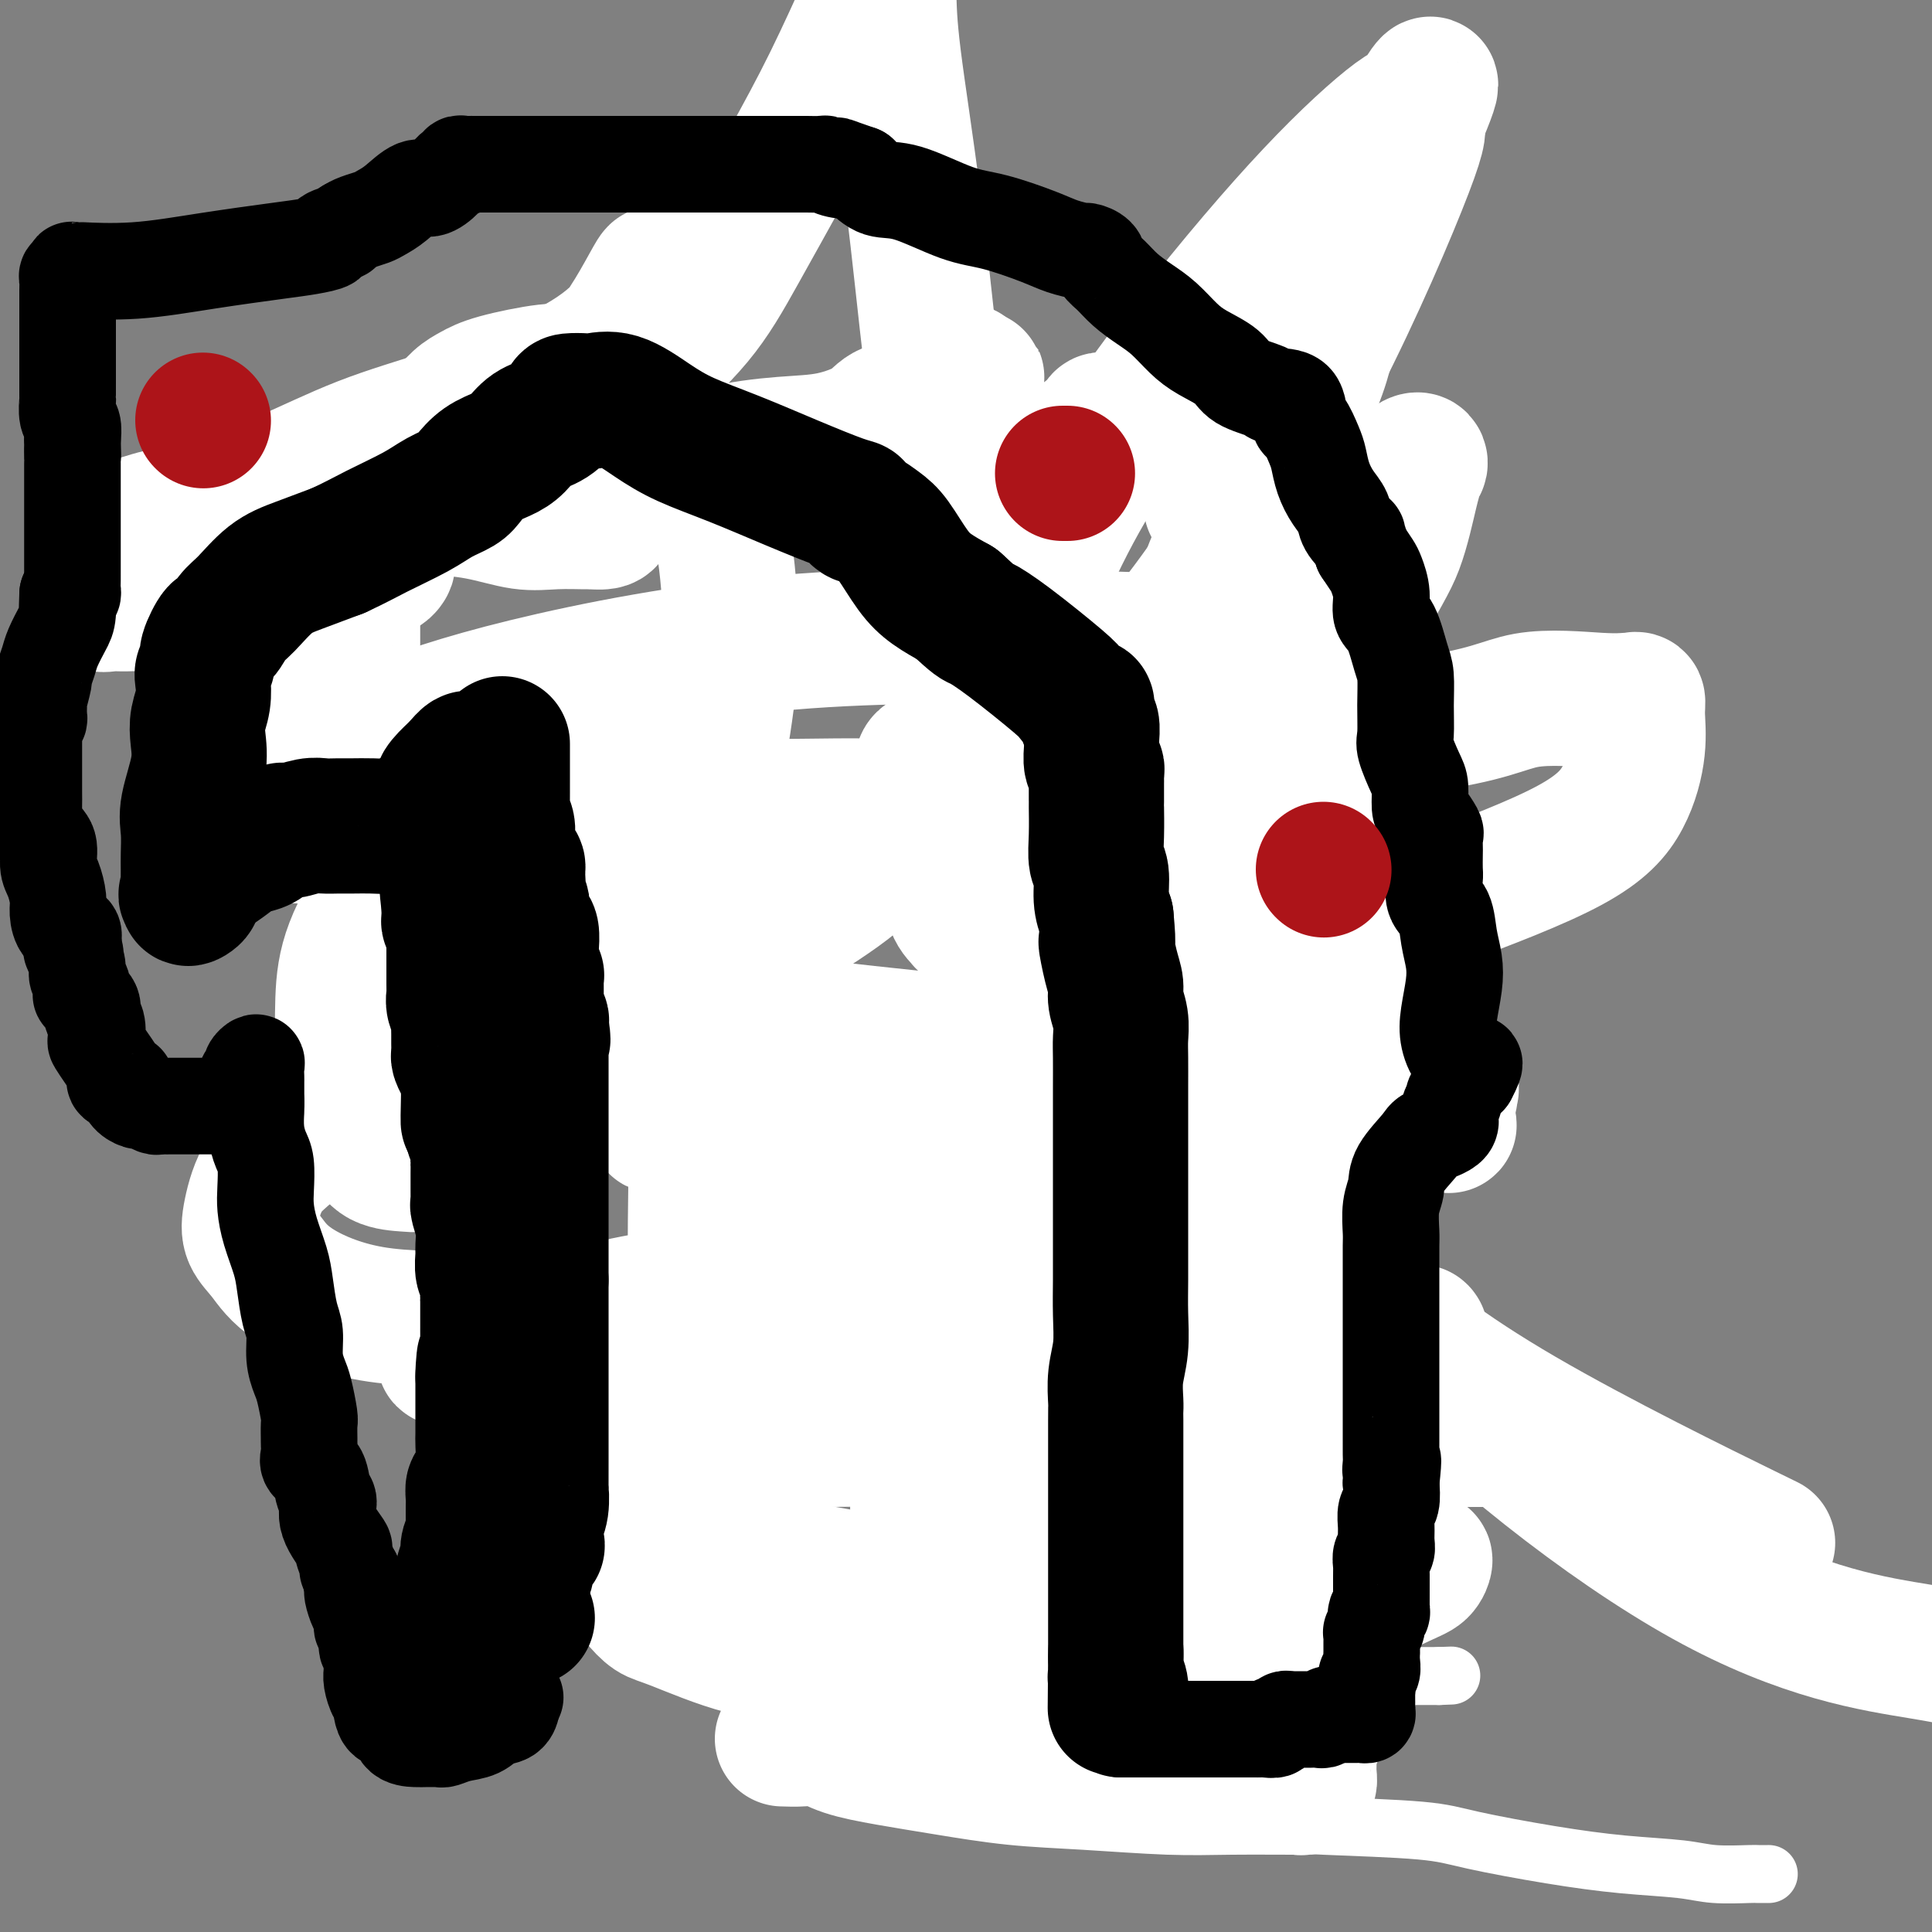 <svg viewBox='0 0 400 400' version='1.1' xmlns='http://www.w3.org/2000/svg' xmlns:xlink='http://www.w3.org/1999/xlink'><rect x="0" y="0" width="400" height="400" fill="#808080" stroke="none"/><g fill='none' stroke='#000000' stroke-width='12' stroke-linecap='round' stroke-linejoin='round'><path d='M78,211c0.817,0.000 1.633,0.000 2,0c0.367,0.000 0.283,0.000 1,0c0.717,0.000 2.233,0.000 3,0c0.767,-0.000 0.783,0.000 1,0c0.217,0.000 0.636,0.000 1,0c0.364,0.000 0.675,0.000 1,0c0.325,0.000 0.664,0.000 1,0c0.336,0.000 0.668,0.000 1,0'/><path d='M89,211c1.863,-0.001 1.019,-0.004 1,0c-0.019,0.004 0.786,0.017 1,0c0.214,-0.017 -0.163,-0.062 0,0c0.163,0.062 0.864,0.230 1,0c0.136,-0.230 -0.295,-0.859 0,-1c0.295,-0.141 1.317,0.207 2,0c0.683,-0.207 1.027,-0.968 3,-2c1.973,-1.032 5.575,-2.333 7,-3c1.425,-0.667 0.673,-0.699 1,-1c0.327,-0.301 1.733,-0.869 3,-1c1.267,-0.131 2.396,0.176 3,0c0.604,-0.176 0.683,-0.835 1,-1c0.317,-0.165 0.871,0.164 1,0c0.129,-0.164 -0.168,-0.822 0,-1c0.168,-0.178 0.800,0.124 1,0c0.200,-0.124 -0.033,-0.673 0,-1c0.033,-0.327 0.334,-0.430 1,-1c0.666,-0.570 1.699,-1.606 2,-2c0.301,-0.394 -0.130,-0.147 0,0c0.130,0.147 0.819,0.194 1,0c0.181,-0.194 -0.147,-0.629 0,-1c0.147,-0.371 0.770,-0.677 1,-1c0.230,-0.323 0.066,-0.664 0,-1c-0.066,-0.336 -0.033,-0.668 0,-1'/><path d='M119,193c1.419,-1.559 0.966,-0.455 1,0c0.034,0.455 0.556,0.263 1,0c0.444,-0.263 0.810,-0.596 1,-1c0.190,-0.404 0.204,-0.879 0,-1c-0.204,-0.121 -0.626,0.111 0,0c0.626,-0.111 2.300,-0.566 3,-1c0.700,-0.434 0.425,-0.848 1,-1c0.575,-0.152 1.999,-0.041 3,0c1.001,0.041 1.579,0.011 2,0c0.421,-0.011 0.685,-0.003 1,0c0.315,0.003 0.680,0.002 1,0c0.320,-0.002 0.594,-0.003 1,0c0.406,0.003 0.945,0.011 1,0c0.055,-0.011 -0.373,-0.041 -1,0c-0.627,0.041 -1.453,0.152 -2,0c-0.547,-0.152 -0.817,-0.566 -1,-1c-0.183,-0.434 -0.280,-0.886 0,-2c0.280,-1.114 0.937,-2.890 2,-4c1.063,-1.110 2.531,-1.555 4,-2'/><path d='M137,180c1.549,-2.008 2.422,-4.026 3,-5c0.578,-0.974 0.861,-0.902 1,-1c0.139,-0.098 0.134,-0.366 0,-1c-0.134,-0.634 -0.395,-1.634 0,-2c0.395,-0.366 1.448,-0.098 2,0c0.552,0.098 0.603,0.026 1,0c0.397,-0.026 1.142,-0.007 2,0c0.858,0.007 1.831,0.002 2,0c0.169,-0.002 -0.466,0.000 0,0c0.466,-0.000 2.032,-0.003 3,0c0.968,0.003 1.339,0.013 2,0c0.661,-0.013 1.611,-0.050 3,0c1.389,0.050 3.216,0.185 5,0c1.784,-0.185 3.523,-0.691 5,-1c1.477,-0.309 2.690,-0.422 5,-1c2.310,-0.578 5.716,-1.619 8,-2c2.284,-0.381 3.445,-0.100 5,0c1.555,0.100 3.502,0.019 5,0c1.498,-0.019 2.545,0.023 4,0c1.455,-0.023 3.318,-0.112 4,0c0.682,0.112 0.183,0.426 0,1c-0.183,0.574 -0.049,1.408 0,2c0.049,0.592 0.013,0.942 0,1c-0.013,0.058 -0.004,-0.177 0,0c0.004,0.177 0.001,0.765 0,1c-0.001,0.235 -0.001,0.118 0,0'/><path d='M197,172c-0.037,0.774 -0.128,0.207 -1,0c-0.872,-0.207 -2.524,-0.056 -3,0c-0.476,0.056 0.222,0.015 0,0c-0.222,-0.015 -1.366,-0.005 -2,0c-0.634,0.005 -0.758,0.006 -1,0c-0.242,-0.006 -0.603,-0.018 -1,0c-0.397,0.018 -0.829,0.065 -1,0c-0.171,-0.065 -0.080,-0.241 -1,0c-0.920,0.241 -2.849,0.901 -4,1c-1.151,0.099 -1.523,-0.362 -3,0c-1.477,0.362 -4.059,1.547 -5,2c-0.941,0.453 -0.241,0.174 0,0c0.241,-0.174 0.023,-0.243 0,0c-0.023,0.243 0.148,0.797 0,1c-0.148,0.203 -0.614,0.053 -1,0c-0.386,-0.053 -0.692,-0.011 -1,0c-0.308,0.011 -0.617,-0.009 -1,0c-0.383,0.009 -0.841,0.047 -1,0c-0.159,-0.047 -0.018,-0.179 0,0c0.018,0.179 -0.086,0.669 -1,1c-0.914,0.331 -2.637,0.503 -5,1c-2.363,0.497 -5.365,1.321 -7,2c-1.635,0.679 -1.902,1.215 -2,2c-0.098,0.785 -0.026,1.819 0,2c0.026,0.181 0.007,-0.490 0,0c-0.007,0.490 -0.002,2.140 0,3c0.002,0.860 0.001,0.930 0,1'/><path d='M156,188c-0.486,1.448 -0.702,1.066 -1,1c-0.298,-0.066 -0.679,0.182 -1,0c-0.321,-0.182 -0.584,-0.796 -1,0c-0.416,0.796 -0.987,3.000 -2,5c-1.013,2.000 -2.468,3.795 -3,6c-0.532,2.205 -0.142,4.819 0,8c0.142,3.181 0.037,6.930 0,9c-0.037,2.070 -0.007,2.462 0,3c0.007,0.538 -0.008,1.222 0,2c0.008,0.778 0.041,1.651 0,2c-0.041,0.349 -0.154,0.175 0,1c0.154,0.825 0.576,2.647 1,3c0.424,0.353 0.849,-0.765 1,0c0.151,0.765 0.027,3.413 0,5c-0.027,1.587 0.044,2.111 0,3c-0.044,0.889 -0.204,2.141 0,3c0.204,0.859 0.773,1.326 1,2c0.227,0.674 0.112,1.556 0,2c-0.112,0.444 -0.222,0.451 0,1c0.222,0.549 0.778,1.639 1,2c0.222,0.361 0.112,-0.006 0,0c-0.112,0.006 -0.227,0.384 0,1c0.227,0.616 0.796,1.468 1,2c0.204,0.532 0.043,0.743 0,1c-0.043,0.257 0.031,0.561 0,2c-0.031,1.439 -0.166,4.013 0,6c0.166,1.987 0.633,3.386 1,5c0.367,1.614 0.634,3.443 1,5c0.366,1.557 0.829,2.842 1,4c0.171,1.158 0.049,2.188 0,3c-0.049,0.812 -0.024,1.406 0,2'/><path d='M156,277c1.238,12.269 0.332,4.442 0,2c-0.332,-2.442 -0.089,0.500 0,2c0.089,1.500 0.023,1.556 0,2c-0.023,0.444 -0.002,1.274 0,2c0.002,0.726 -0.013,1.346 0,2c0.013,0.654 0.056,1.340 0,2c-0.056,0.660 -0.211,1.293 0,2c0.211,0.707 0.789,1.487 1,2c0.211,0.513 0.056,0.760 0,1c-0.056,0.240 -0.012,0.473 0,1c0.012,0.527 -0.009,1.347 0,2c0.009,0.653 0.049,1.138 0,1c-0.049,-0.138 -0.186,-0.901 0,0c0.186,0.901 0.694,3.464 1,5c0.306,1.536 0.411,2.043 1,3c0.589,0.957 1.663,2.362 2,4c0.337,1.638 -0.064,3.509 0,5c0.064,1.491 0.591,2.602 1,4c0.409,1.398 0.698,3.083 1,4c0.302,0.917 0.616,1.065 1,2c0.384,0.935 0.839,2.655 1,4c0.161,1.345 0.030,2.314 0,3c-0.030,0.686 0.043,1.090 0,2c-0.043,0.910 -0.200,2.328 0,3c0.200,0.672 0.757,0.599 1,1c0.243,0.401 0.173,1.277 0,2c-0.173,0.723 -0.450,1.293 0,2c0.450,0.707 1.626,1.550 2,2c0.374,0.450 -0.053,0.506 0,1c0.053,0.494 0.587,1.427 1,2c0.413,0.573 0.707,0.787 1,1'/><path d='M170,348c1.852,7.368 0.482,3.289 0,2c-0.482,-1.289 -0.076,0.214 0,1c0.076,0.786 -0.177,0.855 0,1c0.177,0.145 0.783,0.365 1,1c0.217,0.635 0.043,1.686 0,2c-0.043,0.314 0.044,-0.110 0,0c-0.044,0.110 -0.219,0.754 0,1c0.219,0.246 0.833,0.094 1,0c0.167,-0.094 -0.115,-0.130 0,0c0.115,0.130 0.625,0.426 1,1c0.375,0.574 0.615,1.425 1,2c0.385,0.575 0.915,0.875 1,1c0.085,0.125 -0.276,0.075 0,0c0.276,-0.075 1.190,-0.174 2,0c0.810,0.174 1.517,0.621 2,1c0.483,0.379 0.741,0.689 1,1'/><path d='M180,362c1.357,1.022 0.249,0.078 0,0c-0.249,-0.078 0.362,0.711 1,1c0.638,0.289 1.302,0.077 2,0c0.698,-0.077 1.430,-0.021 3,0c1.570,0.021 3.978,0.006 6,0c2.022,-0.006 3.659,-0.001 5,0c1.341,0.001 2.387,0.000 3,0c0.613,-0.000 0.795,-0.000 1,0c0.205,0.000 0.435,0.000 1,0c0.565,-0.000 1.465,-0.000 2,0c0.535,0.000 0.706,0.000 1,0c0.294,-0.000 0.710,-0.000 1,0c0.290,0.000 0.452,-0.000 1,0c0.548,0.000 1.481,0.000 2,0c0.519,-0.000 0.623,-0.000 1,0c0.377,0.000 1.027,0.000 1,0c-0.027,-0.000 -0.732,-0.000 0,0c0.732,0.000 2.902,0.000 4,0c1.098,-0.000 1.124,-0.001 2,0c0.876,0.001 2.603,0.004 4,0c1.397,-0.004 2.465,-0.015 3,0c0.535,0.015 0.538,0.057 1,0c0.462,-0.057 1.381,-0.211 2,0c0.619,0.211 0.936,0.788 1,1c0.064,0.212 -0.125,0.061 0,0c0.125,-0.061 0.562,-0.030 1,0'/><path d='M229,364c7.698,0.309 2.443,0.083 1,0c-1.443,-0.083 0.925,-0.022 2,0c1.075,0.022 0.858,0.006 1,0c0.142,-0.006 0.642,-0.002 1,0c0.358,0.002 0.574,0.000 1,0c0.426,-0.000 1.062,-0.000 2,0c0.938,0.000 2.177,0.000 3,0c0.823,-0.000 1.229,-0.000 2,0c0.771,0.000 1.907,0.000 3,0c1.093,-0.000 2.142,-0.000 3,0c0.858,0.000 1.526,0.000 2,0c0.474,-0.000 0.753,-0.000 1,0c0.247,0.000 0.463,0.000 1,0c0.537,-0.000 1.394,-0.000 2,0c0.606,0.000 0.961,0.000 1,0c0.039,-0.000 -0.236,-0.000 0,0c0.236,0.000 0.985,0.000 2,0c1.015,-0.000 2.296,-0.000 3,0c0.704,0.000 0.833,0.001 1,0c0.167,-0.001 0.374,-0.003 1,0c0.626,0.003 1.673,0.011 2,0c0.327,-0.011 -0.066,-0.041 0,0c0.066,0.041 0.590,0.155 1,0c0.410,-0.155 0.705,-0.577 1,-1'/><path d='M266,363c5.889,-0.535 2.113,-1.371 1,-2c-1.113,-0.629 0.438,-1.051 1,-2c0.562,-0.949 0.136,-2.426 0,-3c-0.136,-0.574 0.017,-0.245 0,-1c-0.017,-0.755 -0.203,-2.596 0,-4c0.203,-1.404 0.794,-2.373 1,-3c0.206,-0.627 0.027,-0.911 0,-2c-0.027,-1.089 0.098,-2.981 0,-5c-0.098,-2.019 -0.418,-4.163 0,-6c0.418,-1.837 1.576,-3.368 2,-5c0.424,-1.632 0.115,-3.367 0,-5c-0.115,-1.633 -0.035,-3.164 0,-5c0.035,-1.836 0.026,-3.977 0,-7c-0.026,-3.023 -0.067,-6.929 0,-10c0.067,-3.071 0.242,-5.308 0,-8c-0.242,-2.692 -0.902,-5.840 -1,-9c-0.098,-3.160 0.366,-6.332 0,-9c-0.366,-2.668 -1.562,-4.831 -2,-7c-0.438,-2.169 -0.117,-4.345 0,-7c0.117,-2.655 0.031,-5.791 0,-8c-0.031,-2.209 -0.008,-3.493 0,-7c0.008,-3.507 0.002,-9.238 0,-13c-0.002,-3.762 -0.001,-5.553 0,-7c0.001,-1.447 -0.000,-2.548 0,-4c0.000,-1.452 0.001,-3.255 0,-5c-0.001,-1.745 -0.003,-3.433 0,-5c0.003,-1.567 0.012,-3.014 0,-5c-0.012,-1.986 -0.044,-4.512 0,-7c0.044,-2.488 0.166,-4.939 0,-7c-0.166,-2.061 -0.619,-3.732 -1,-6c-0.381,-2.268 -0.691,-5.134 -1,-8'/><path d='M266,181c-1.012,-24.652 -1.042,-11.780 -1,-8c0.042,3.780 0.155,-1.530 0,-6c-0.155,-4.470 -0.578,-8.101 -1,-11c-0.422,-2.899 -0.844,-5.066 -1,-7c-0.156,-1.934 -0.045,-3.636 0,-6c0.045,-2.364 0.023,-5.389 0,-7c-0.023,-1.611 -0.048,-1.809 0,-3c0.048,-1.191 0.171,-3.376 0,-5c-0.171,-1.624 -0.634,-2.687 -1,-4c-0.366,-1.313 -0.635,-2.877 -1,-4c-0.365,-1.123 -0.828,-1.807 -1,-2c-0.172,-0.193 -0.054,0.104 0,0c0.054,-0.104 0.043,-0.610 0,-1c-0.043,-0.390 -0.119,-0.664 0,-1c0.119,-0.336 0.432,-0.733 0,-1c-0.432,-0.267 -1.610,-0.403 -3,-2c-1.390,-1.597 -2.993,-4.654 -6,-7c-3.007,-2.346 -7.420,-3.981 -11,-6c-3.580,-2.019 -6.329,-4.422 -9,-6c-2.671,-1.578 -5.265,-2.331 -7,-3c-1.735,-0.669 -2.610,-1.255 -3,-2c-0.390,-0.745 -0.296,-1.650 -1,-2c-0.704,-0.350 -2.206,-0.146 -3,0c-0.794,0.146 -0.880,0.235 -2,0c-1.120,-0.235 -3.275,-0.795 -4,-1c-0.725,-0.205 -0.020,-0.055 0,0c0.020,0.055 -0.644,0.015 -1,0c-0.356,-0.015 -0.404,-0.004 -1,0c-0.596,0.004 -1.742,0.001 -3,0c-1.258,-0.001 -2.629,-0.001 -4,0'/><path d='M202,86c-3.345,-0.136 -4.206,0.023 -6,0c-1.794,-0.023 -4.519,-0.229 -8,0c-3.481,0.229 -7.717,0.891 -12,1c-4.283,0.109 -8.614,-0.337 -13,0c-4.386,0.337 -8.826,1.457 -12,2c-3.174,0.543 -5.083,0.509 -9,1c-3.917,0.491 -9.841,1.509 -14,2c-4.159,0.491 -6.554,0.457 -9,1c-2.446,0.543 -4.945,1.662 -7,2c-2.055,0.338 -3.668,-0.106 -5,0c-1.332,0.106 -2.384,0.760 -3,1c-0.616,0.240 -0.796,0.064 -1,0c-0.204,-0.064 -0.432,-0.018 -1,0c-0.568,0.018 -1.476,0.007 -2,0c-0.524,-0.007 -0.664,-0.010 -1,0c-0.336,0.010 -0.869,0.035 -2,0c-1.131,-0.035 -2.861,-0.128 -4,0c-1.139,0.128 -1.686,0.478 -3,1c-1.314,0.522 -3.395,1.217 -5,2c-1.605,0.783 -2.735,1.654 -4,2c-1.265,0.346 -2.664,0.167 -4,0c-1.336,-0.167 -2.609,-0.321 -4,0c-1.391,0.321 -2.898,1.119 -4,2c-1.102,0.881 -1.797,1.847 -3,2c-1.203,0.153 -2.914,-0.507 -4,0c-1.086,0.507 -1.549,2.181 -2,3c-0.451,0.819 -0.892,0.783 -1,1c-0.108,0.217 0.115,0.687 0,1c-0.115,0.313 -0.570,0.469 -1,1c-0.430,0.531 -0.837,1.437 -1,2c-0.163,0.563 -0.081,0.781 0,1'/><path d='M57,114c-0.766,1.523 -0.181,0.832 0,1c0.181,0.168 -0.043,1.195 0,2c0.043,0.805 0.354,1.387 1,2c0.646,0.613 1.627,1.257 2,2c0.373,0.743 0.139,1.587 0,2c-0.139,0.413 -0.182,0.396 0,1c0.182,0.604 0.587,1.828 1,3c0.413,1.172 0.832,2.293 1,3c0.168,0.707 0.084,0.999 0,2c-0.084,1.001 -0.168,2.710 0,4c0.168,1.290 0.588,2.162 1,3c0.412,0.838 0.814,1.641 1,2c0.186,0.359 0.155,0.273 0,0c-0.155,-0.273 -0.434,-0.732 0,-1c0.434,-0.268 1.580,-0.345 2,-1c0.420,-0.655 0.112,-1.887 0,-3c-0.112,-1.113 -0.030,-2.107 0,-3c0.030,-0.893 0.009,-1.684 0,-2c-0.009,-0.316 -0.004,-0.158 0,0'/></g>
<g fill='none' stroke='#FFFFFF' stroke-width='12' stroke-linecap='round' stroke-linejoin='round'><path d='M171,357c0.321,-0.015 0.643,-0.031 1,0c0.357,0.031 0.750,0.107 1,0c0.250,-0.107 0.358,-0.397 1,0c0.642,0.397 1.819,1.479 4,2c2.181,0.521 5.366,0.479 10,1c4.634,0.521 10.718,1.606 15,2c4.282,0.394 6.763,0.099 10,0c3.237,-0.099 7.230,0.000 11,0c3.770,-0.000 7.318,-0.099 11,0c3.682,0.099 7.497,0.395 11,0c3.503,-0.395 6.693,-1.481 9,-2c2.307,-0.519 3.731,-0.471 6,-1c2.269,-0.529 5.382,-1.634 7,-3c1.618,-1.366 1.740,-2.993 2,-4c0.260,-1.007 0.658,-1.394 1,-2c0.342,-0.606 0.628,-1.430 1,-2c0.372,-0.570 0.828,-0.885 1,-1c0.172,-0.115 0.058,-0.031 0,0c-0.058,0.031 -0.061,0.008 0,0c0.061,-0.008 0.184,-0.002 1,0c0.816,0.002 2.324,0.001 4,0c1.676,-0.001 3.522,-0.000 6,0c2.478,0.000 5.590,0.000 8,0c2.410,-0.000 4.117,-0.000 5,0c0.883,0.000 0.941,0.000 1,0'/><path d='M298,347c4.333,-0.167 2.167,-0.083 0,0'/><path d='M209,350c0.339,0.386 0.678,0.771 1,2c0.322,1.229 0.626,3.301 1,4c0.374,0.699 0.817,0.026 1,0c0.183,-0.026 0.106,0.596 0,1c-0.106,0.404 -0.242,0.589 0,1c0.242,0.411 0.862,1.049 1,2c0.138,0.951 -0.204,2.216 -1,3c-0.796,0.784 -2.045,1.086 -4,2c-1.955,0.914 -4.617,2.441 -7,3c-2.383,0.559 -4.489,0.149 -6,0c-1.511,-0.149 -2.428,-0.036 -3,0c-0.572,0.036 -0.800,-0.004 -1,0c-0.200,0.004 -0.371,0.054 -1,0c-0.629,-0.054 -1.716,-0.211 -3,0c-1.284,0.211 -2.767,0.788 -4,1c-1.233,0.212 -2.217,0.057 -3,0c-0.783,-0.057 -1.365,-0.015 -2,0c-0.635,0.015 -1.324,0.004 -1,0c0.324,-0.004 1.662,-0.002 3,0'/><path d='M180,369c1.937,0.325 5.278,1.137 9,2c3.722,0.863 7.823,1.775 13,2c5.177,0.225 11.430,-0.239 18,0c6.570,0.239 13.459,1.179 20,2c6.541,0.821 12.736,1.522 18,2c5.264,0.478 9.599,0.734 16,1c6.401,0.266 14.868,0.543 20,1c5.132,0.457 6.928,1.093 11,2c4.072,0.907 10.419,2.085 16,3c5.581,0.915 10.397,1.566 15,2c4.603,0.434 8.992,0.652 12,1c3.008,0.348 4.635,0.825 7,1c2.365,0.175 5.469,0.047 7,0c1.531,-0.047 1.489,-0.013 2,0c0.511,0.013 1.575,0.004 2,0c0.425,-0.004 0.213,-0.002 0,0'/></g>
<g fill='none' stroke='#FFFFFF' stroke-width='28' stroke-linecap='round' stroke-linejoin='round'><path d='M162,360c1.336,0.048 2.672,0.095 4,0c1.328,-0.095 2.649,-0.334 4,0c1.351,0.334 2.732,1.241 5,2c2.268,0.759 5.421,1.370 9,2c3.579,0.630 7.582,1.279 12,2c4.418,0.721 9.249,1.514 14,2c4.751,0.486 9.422,0.666 15,1c5.578,0.334 12.063,0.823 17,1c4.937,0.177 8.327,0.043 13,0c4.673,-0.043 10.629,0.004 13,0c2.371,-0.004 1.157,-0.059 1,0c-0.157,0.059 0.743,0.230 1,0c0.257,-0.230 -0.128,-0.863 0,-1c0.128,-0.137 0.770,0.221 1,0c0.230,-0.221 0.047,-1.022 0,-2c-0.047,-0.978 0.040,-2.132 0,-3c-0.040,-0.868 -0.207,-1.450 0,-2c0.207,-0.550 0.788,-1.067 1,-2c0.212,-0.933 0.053,-2.282 0,-3c-0.053,-0.718 -0.001,-0.804 0,-1c0.001,-0.196 -0.048,-0.501 0,-1c0.048,-0.499 0.192,-1.192 1,-2c0.808,-0.808 2.278,-1.732 3,-2c0.722,-0.268 0.694,0.120 1,0c0.306,-0.120 0.944,-0.749 1,-1c0.056,-0.251 -0.472,-0.126 -1,0'/><path d='M277,350c0.886,-3.295 -1.398,-1.534 -2,-1c-0.602,0.534 0.477,-0.159 -2,-1c-2.477,-0.841 -8.509,-1.831 -13,-3c-4.491,-1.169 -7.442,-2.518 -10,-3c-2.558,-0.482 -4.723,-0.099 -6,0c-1.277,0.099 -1.665,-0.086 -2,0c-0.335,0.086 -0.617,0.445 -1,1c-0.383,0.555 -0.866,1.307 -1,2c-0.134,0.693 0.083,1.326 0,2c-0.083,0.674 -0.464,1.390 -1,2c-0.536,0.610 -1.226,1.116 -2,2c-0.774,0.884 -1.632,2.148 -3,3c-1.368,0.852 -3.247,1.294 -5,2c-1.753,0.706 -3.379,1.678 -7,2c-3.621,0.322 -9.237,-0.006 -13,0c-3.763,0.006 -5.673,0.346 -8,0c-2.327,-0.346 -5.073,-1.377 -8,-3c-2.927,-1.623 -6.036,-3.837 -11,-6c-4.964,-2.163 -11.782,-4.273 -18,-7c-6.218,-2.727 -11.835,-6.070 -17,-9c-5.165,-2.930 -9.879,-5.445 -12,-7c-2.121,-1.555 -1.648,-2.149 -2,-3c-0.352,-0.851 -1.529,-1.957 -2,-2c-0.471,-0.043 -0.235,0.979 0,2'/><path d='M131,323c-10.823,-5.107 -2.882,-0.374 0,2c2.882,2.374 0.705,2.391 0,3c-0.705,0.609 0.062,1.811 1,3c0.938,1.189 2.047,2.365 3,3c0.953,0.635 1.750,0.731 5,2c3.250,1.269 8.954,3.713 14,5c5.046,1.287 9.434,1.416 15,2c5.566,0.584 12.310,1.621 19,2c6.690,0.379 13.327,0.099 19,0c5.673,-0.099 10.382,-0.019 14,0c3.618,0.019 6.147,-0.025 7,0c0.853,0.025 0.031,0.119 0,0c-0.031,-0.119 0.727,-0.450 1,-1c0.273,-0.550 0.059,-1.320 0,-2c-0.059,-0.680 0.037,-1.270 0,-2c-0.037,-0.730 -0.207,-1.600 0,-2c0.207,-0.400 0.791,-0.331 1,-1c0.209,-0.669 0.042,-2.076 0,-3c-0.042,-0.924 0.040,-1.365 0,-2c-0.040,-0.635 -0.200,-1.465 0,-2c0.200,-0.535 0.762,-0.774 1,-1c0.238,-0.226 0.151,-0.439 0,-1c-0.151,-0.561 -0.367,-1.471 0,-2c0.367,-0.529 1.315,-0.678 2,-1c0.685,-0.322 1.107,-0.817 2,-1c0.893,-0.183 2.259,-0.055 4,0c1.741,0.055 3.858,0.035 6,0c2.142,-0.035 4.307,-0.086 6,0c1.693,0.086 2.912,0.310 4,0c1.088,-0.310 2.044,-1.155 3,-2'/><path d='M258,322c4.190,-0.623 1.164,-0.181 1,0c-0.164,0.181 2.533,0.101 5,0c2.467,-0.101 4.703,-0.223 7,0c2.297,0.223 4.655,0.792 6,1c1.345,0.208 1.678,0.056 2,0c0.322,-0.056 0.635,-0.015 1,0c0.365,0.015 0.784,0.005 1,0c0.216,-0.005 0.230,-0.003 1,0c0.770,0.003 2.296,0.007 4,0c1.704,-0.007 3.587,-0.026 5,0c1.413,0.026 2.356,0.096 3,0c0.644,-0.096 0.989,-0.360 1,0c0.011,0.360 -0.311,1.343 -1,2c-0.689,0.657 -1.743,0.988 -6,3c-4.257,2.012 -11.715,5.703 -17,8c-5.285,2.297 -8.396,3.199 -12,4c-3.604,0.801 -7.701,1.503 -11,2c-3.299,0.497 -5.798,0.791 -9,1c-3.202,0.209 -7.106,0.334 -12,0c-4.894,-0.334 -10.779,-1.129 -16,-2c-5.221,-0.871 -9.777,-1.820 -17,-4c-7.223,-2.180 -17.111,-5.590 -27,-9'/><path d='M167,328c-12.531,-3.630 -21.858,-6.206 -29,-8c-7.142,-1.794 -12.100,-2.805 -16,-4c-3.900,-1.195 -6.743,-2.572 -8,-3c-1.257,-0.428 -0.927,0.094 -1,0c-0.073,-0.094 -0.550,-0.803 -1,-1c-0.450,-0.197 -0.873,0.120 -1,0c-0.127,-0.120 0.042,-0.677 0,-1c-0.042,-0.323 -0.297,-0.414 0,-1c0.297,-0.586 1.145,-1.668 2,-2c0.855,-0.332 1.718,0.086 3,0c1.282,-0.086 2.984,-0.676 5,0c2.016,0.676 4.346,2.618 11,6c6.654,3.382 17.632,8.202 23,10c5.368,1.798 5.125,0.572 10,1c4.875,0.428 14.866,2.509 22,4c7.134,1.491 11.410,2.393 17,3c5.590,0.607 12.496,0.921 16,1c3.504,0.079 3.608,-0.075 4,-1c0.392,-0.925 1.072,-2.622 2,-5c0.928,-2.378 2.105,-5.438 3,-9c0.895,-3.562 1.507,-7.625 2,-11c0.493,-3.375 0.866,-6.061 1,-8c0.134,-1.939 0.029,-3.131 0,-4c-0.029,-0.869 0.019,-1.414 0,-2c-0.019,-0.586 -0.103,-1.214 0,-2c0.103,-0.786 0.394,-1.729 0,-2c-0.394,-0.271 -1.473,0.129 -3,0c-1.527,-0.129 -3.502,-0.787 -6,-1c-2.498,-0.213 -5.519,0.020 -7,0c-1.481,-0.020 -1.423,-0.291 -2,0c-0.577,0.291 -1.788,1.146 -3,2'/><path d='M211,290c-2.261,0.751 -1.914,1.629 -3,3c-1.086,1.371 -3.606,3.234 -5,5c-1.394,1.766 -1.663,3.436 -2,5c-0.337,1.564 -0.743,3.021 -1,4c-0.257,0.979 -0.364,1.479 0,2c0.364,0.521 1.201,1.061 2,2c0.799,0.939 1.561,2.275 4,3c2.439,0.725 6.557,0.837 9,1c2.443,0.163 3.212,0.376 5,0c1.788,-0.376 4.594,-1.341 7,-2c2.406,-0.659 4.412,-1.014 7,-2c2.588,-0.986 5.757,-2.605 8,-4c2.243,-1.395 3.561,-2.566 4,-3c0.439,-0.434 -0.002,-0.130 0,0c0.002,0.130 0.446,0.087 1,0c0.554,-0.087 1.217,-0.220 3,0c1.783,0.220 4.685,0.791 10,0c5.315,-0.791 13.043,-2.944 17,-4c3.957,-1.056 4.143,-1.015 4,-1c-0.143,0.015 -0.615,0.004 -1,0c-0.385,-0.004 -0.681,-0.001 -1,0c-0.319,0.001 -0.659,0.001 -1,0'/><path d='M278,299c-0.706,-0.128 -0.970,-0.449 -1,0c-0.030,0.449 0.175,1.669 -2,2c-2.175,0.331 -6.729,-0.225 -12,0c-5.271,0.225 -11.257,1.233 -18,2c-6.743,0.767 -14.242,1.294 -21,2c-6.758,0.706 -12.774,1.590 -18,3c-5.226,1.410 -9.664,3.346 -12,4c-2.336,0.654 -2.572,0.026 -3,0c-0.428,-0.026 -1.048,0.552 -1,0c0.048,-0.552 0.763,-2.232 3,-5c2.237,-2.768 5.994,-6.622 9,-9c3.006,-2.378 5.260,-3.278 7,-4c1.740,-0.722 2.967,-1.265 4,-2c1.033,-0.735 1.874,-1.660 2,-2c0.126,-0.340 -0.461,-0.093 0,0c0.461,0.093 1.972,0.031 3,0c1.028,-0.031 1.573,-0.032 2,0c0.427,0.032 0.736,0.096 1,0c0.264,-0.096 0.485,-0.351 1,0c0.515,0.351 1.326,1.308 2,2c0.674,0.692 1.211,1.117 0,2c-1.211,0.883 -4.169,2.222 -9,3c-4.831,0.778 -11.535,0.993 -20,1c-8.465,0.007 -18.692,-0.194 -29,0c-10.308,0.194 -20.698,0.783 -25,1c-4.302,0.217 -2.515,0.062 -1,0c1.515,-0.062 2.757,-0.031 4,0'/><path d='M144,299c1.052,0.060 2.182,0.211 7,0c4.818,-0.211 13.323,-0.782 21,-1c7.677,-0.218 14.526,-0.083 21,0c6.474,0.083 12.574,0.113 19,0c6.426,-0.113 13.179,-0.370 18,0c4.821,0.370 7.711,1.366 10,2c2.289,0.634 3.978,0.904 5,1c1.022,0.096 1.376,0.017 1,0c-0.376,-0.017 -1.483,0.027 -2,0c-0.517,-0.027 -0.446,-0.126 -3,0c-2.554,0.126 -7.735,0.476 -13,0c-5.265,-0.476 -10.615,-1.777 -16,-3c-5.385,-1.223 -10.805,-2.367 -15,-3c-4.195,-0.633 -7.165,-0.753 -10,-1c-2.835,-0.247 -5.533,-0.620 -7,-1c-1.467,-0.380 -1.701,-0.767 0,-1c1.701,-0.233 5.339,-0.311 11,0c5.661,0.311 13.346,1.012 24,2c10.654,0.988 24.278,2.265 36,3c11.722,0.735 21.541,0.929 30,1c8.459,0.071 15.556,0.019 20,0c4.444,-0.019 6.235,-0.005 8,0c1.765,0.005 3.504,0.001 2,0c-1.504,-0.001 -6.252,-0.001 -11,0'/><path d='M300,298c-4.153,-0.619 -10.035,-2.166 -17,-3c-6.965,-0.834 -15.015,-0.956 -23,-1c-7.985,-0.044 -15.907,-0.012 -23,0c-7.093,0.012 -13.357,0.003 -19,0c-5.643,-0.003 -10.663,-0.001 -16,0c-5.337,0.001 -10.989,0.002 -14,0c-3.011,-0.002 -3.382,-0.007 -4,0c-0.618,0.007 -1.484,0.026 0,0c1.484,-0.026 5.318,-0.098 10,0c4.682,0.098 10.214,0.364 15,-1c4.786,-1.364 8.827,-4.359 15,-6c6.173,-1.641 14.476,-1.928 23,-3c8.524,-1.072 17.267,-2.928 24,-4c6.733,-1.072 11.457,-1.359 15,-2c3.543,-0.641 5.905,-1.635 7,-2c1.095,-0.365 0.925,-0.100 1,0c0.075,0.100 0.397,0.036 -1,0c-1.397,-0.036 -4.514,-0.044 -7,0c-2.486,0.044 -4.343,0.142 -10,0c-5.657,-0.142 -15.116,-0.522 -37,0c-21.884,0.522 -56.194,1.946 -79,3c-22.806,1.054 -34.106,1.736 -43,2c-8.894,0.264 -15.380,0.109 -19,0c-3.620,-0.109 -4.373,-0.172 -5,0c-0.627,0.172 -1.126,0.579 -1,0c0.126,-0.579 0.879,-2.145 3,-3c2.121,-0.855 5.609,-0.999 10,-2c4.391,-1.001 9.683,-2.857 16,-4c6.317,-1.143 13.658,-1.571 21,-2'/><path d='M142,270c7.730,-0.431 16.557,-0.508 27,-2c10.443,-1.492 22.504,-4.400 32,-6c9.496,-1.600 16.429,-1.894 26,-3c9.571,-1.106 21.782,-3.026 27,-4c5.218,-0.974 3.443,-1.004 3,-1c-0.443,0.004 0.447,0.040 1,0c0.553,-0.040 0.769,-0.155 1,0c0.231,0.155 0.475,0.582 0,1c-0.475,0.418 -1.671,0.827 -4,2c-2.329,1.173 -5.791,3.109 -11,5c-5.209,1.891 -12.164,3.736 -22,5c-9.836,1.264 -22.553,1.947 -34,3c-11.447,1.053 -21.625,2.475 -31,4c-9.375,1.525 -17.948,3.152 -25,4c-7.052,0.848 -12.581,0.918 -16,1c-3.419,0.082 -4.726,0.176 -5,0c-0.274,-0.176 0.486,-0.621 1,-1c0.514,-0.379 0.784,-0.691 3,-2c2.216,-1.309 6.380,-3.616 11,-5c4.620,-1.384 9.695,-1.847 14,-3c4.305,-1.153 7.839,-2.998 13,-5c5.161,-2.002 11.949,-4.162 18,-6c6.051,-1.838 11.366,-3.353 17,-5c5.634,-1.647 11.587,-3.426 17,-5c5.413,-1.574 10.285,-2.944 13,-4c2.715,-1.056 3.274,-1.799 4,-2c0.726,-0.201 1.618,0.138 2,0c0.382,-0.138 0.252,-0.754 0,-1c-0.252,-0.246 -0.626,-0.123 -1,0'/><path d='M223,240c13.258,-4.647 -2.097,-0.766 -11,1c-8.903,1.766 -11.354,1.415 -16,2c-4.646,0.585 -11.487,2.106 -17,3c-5.513,0.894 -9.697,1.161 -13,2c-3.303,0.839 -5.723,2.250 -7,3c-1.277,0.750 -1.411,0.840 -2,1c-0.589,0.160 -1.634,0.391 -2,1c-0.366,0.609 -0.053,1.595 0,2c0.053,0.405 -0.153,0.228 0,1c0.153,0.772 0.667,2.494 2,3c1.333,0.506 3.487,-0.204 6,0c2.513,0.204 5.387,1.323 10,3c4.613,1.677 10.965,3.914 16,5c5.035,1.086 8.754,1.023 13,1c4.246,-0.023 9.018,-0.007 13,0c3.982,0.007 7.175,0.003 10,0c2.825,-0.003 5.282,-0.005 8,0c2.718,0.005 5.696,0.016 8,0c2.304,-0.016 3.935,-0.059 5,0c1.065,0.059 1.564,0.219 2,0c0.436,-0.219 0.808,-0.819 -2,-1c-2.808,-0.181 -8.798,0.056 -16,-1c-7.202,-1.056 -15.618,-3.407 -26,-5c-10.382,-1.593 -22.729,-2.430 -31,-3c-8.271,-0.570 -12.464,-0.875 -15,-1c-2.536,-0.125 -3.413,-0.072 -4,0c-0.587,0.072 -0.882,0.163 -1,0c-0.118,-0.163 -0.059,-0.582 0,-1'/><path d='M153,256c-14.821,-1.867 -5.372,-0.534 0,0c5.372,0.534 6.668,0.270 12,0c5.332,-0.270 14.699,-0.545 23,-1c8.301,-0.455 15.537,-1.088 23,-2c7.463,-0.912 15.154,-2.102 22,-3c6.846,-0.898 12.848,-1.505 17,-2c4.152,-0.495 6.455,-0.879 8,-1c1.545,-0.121 2.331,0.019 2,0c-0.331,-0.019 -1.780,-0.199 -5,0c-3.220,0.199 -8.212,0.775 -14,1c-5.788,0.225 -12.373,0.099 -19,0c-6.627,-0.099 -13.297,-0.170 -20,0c-6.703,0.170 -13.439,0.583 -19,1c-5.561,0.417 -9.948,0.839 -14,1c-4.052,0.161 -7.769,0.062 -10,0c-2.231,-0.062 -2.977,-0.086 -4,0c-1.023,0.086 -2.323,0.281 3,0c5.323,-0.281 17.271,-1.038 25,-2c7.729,-0.962 11.240,-2.128 16,-3c4.760,-0.872 10.770,-1.449 16,-2c5.230,-0.551 9.680,-1.076 13,-2c3.320,-0.924 5.509,-2.249 7,-3c1.491,-0.751 2.283,-0.929 2,-1c-0.283,-0.071 -1.642,-0.036 -3,0'/><path d='M234,237c0.636,-0.841 -0.774,-0.942 -6,-1c-5.226,-0.058 -14.268,-0.071 -22,0c-7.732,0.071 -14.154,0.225 -20,0c-5.846,-0.225 -11.118,-0.831 -16,-1c-4.882,-0.169 -9.376,0.099 -13,0c-3.624,-0.099 -6.378,-0.564 -9,-1c-2.622,-0.436 -5.113,-0.843 -7,-1c-1.887,-0.157 -3.170,-0.064 -4,0c-0.830,0.064 -1.208,0.101 -1,0c0.208,-0.101 1.003,-0.338 2,-1c0.997,-0.662 2.196,-1.747 10,-2c7.804,-0.253 22.212,0.326 36,0c13.788,-0.326 26.956,-1.555 40,-2c13.044,-0.445 25.965,-0.104 36,0c10.035,0.104 17.185,-0.028 23,0c5.815,0.028 10.295,0.215 13,0c2.705,-0.215 3.636,-0.833 4,-1c0.364,-0.167 0.160,0.116 0,0c-0.160,-0.116 -0.278,-0.632 0,-1c0.278,-0.368 0.951,-0.589 0,-1c-0.951,-0.411 -3.525,-1.011 -9,-2c-5.475,-0.989 -13.850,-2.365 -24,-3c-10.150,-0.635 -22.074,-0.528 -43,-2c-20.926,-1.472 -50.852,-4.524 -68,-7c-17.148,-2.476 -21.518,-4.376 -26,-6c-4.482,-1.624 -9.078,-2.971 -12,-4c-2.922,-1.029 -4.171,-1.738 -5,-2c-0.829,-0.262 -1.237,-0.075 -2,0c-0.763,0.075 -1.882,0.037 -3,0'/><path d='M108,199c-7.668,-1.856 -2.839,-0.497 -1,1c1.839,1.497 0.688,3.132 0,5c-0.688,1.868 -0.911,3.969 1,6c1.911,2.031 5.958,3.991 12,5c6.042,1.009 14.080,1.067 22,2c7.920,0.933 15.721,2.740 35,0c19.279,-2.740 50.035,-10.026 72,-16c21.965,-5.974 35.139,-10.636 47,-15c11.861,-4.364 22.409,-8.431 29,-12c6.591,-3.569 9.227,-6.641 11,-10c1.773,-3.359 2.684,-7.005 3,-10c0.316,-2.995 0.036,-5.337 0,-7c-0.036,-1.663 0.171,-2.646 0,-3c-0.171,-0.354 -0.720,-0.080 -1,0c-0.280,0.080 -0.291,-0.035 -1,0c-0.709,0.035 -2.117,0.222 -6,0c-3.883,-0.222 -10.240,-0.851 -15,0c-4.760,0.851 -7.921,3.182 -22,5c-14.079,1.818 -39.076,3.124 -56,4c-16.924,0.876 -25.775,1.322 -32,2c-6.225,0.678 -9.822,1.587 -12,2c-2.178,0.413 -2.935,0.328 -3,0c-0.065,-0.328 0.562,-0.899 1,-1c0.438,-0.101 0.686,0.269 1,0c0.314,-0.269 0.692,-1.175 3,-2c2.308,-0.825 6.544,-1.568 11,-2c4.456,-0.432 9.130,-0.552 15,-2c5.870,-1.448 12.935,-4.224 20,-7'/><path d='M242,144c9.803,-3.129 8.812,-3.952 9,-5c0.188,-1.048 1.555,-2.322 2,-3c0.445,-0.678 -0.032,-0.759 0,-1c0.032,-0.241 0.573,-0.641 0,-1c-0.573,-0.359 -2.259,-0.678 -7,-1c-4.741,-0.322 -12.535,-0.646 -27,-1c-14.465,-0.354 -35.600,-0.738 -56,1c-20.400,1.738 -40.064,5.599 -54,9c-13.936,3.401 -22.144,6.343 -29,9c-6.856,2.657 -12.359,5.027 -16,7c-3.641,1.973 -5.420,3.547 -7,5c-1.580,1.453 -2.961,2.784 -4,4c-1.039,1.216 -1.736,2.316 -2,3c-0.264,0.684 -0.094,0.953 0,1c0.094,0.047 0.111,-0.128 0,0c-0.111,0.128 -0.350,0.561 0,1c0.350,0.439 1.289,0.885 3,1c1.711,0.115 4.195,-0.103 7,0c2.805,0.103 5.930,0.525 10,0c4.070,-0.525 9.086,-1.999 15,-3c5.914,-1.001 12.725,-1.531 22,-2c9.275,-0.469 21.015,-0.878 30,-1c8.985,-0.122 15.216,0.042 23,0c7.784,-0.042 17.120,-0.289 21,0c3.880,0.289 2.304,1.115 2,2c-0.304,0.885 0.663,1.829 0,4c-0.663,2.171 -2.957,5.571 -7,9c-4.043,3.429 -9.836,6.888 -16,11c-6.164,4.112 -12.698,8.876 -19,13c-6.302,4.124 -12.372,7.607 -18,11c-5.628,3.393 -10.814,6.697 -16,10'/><path d='M108,227c-12.975,8.034 -10.913,5.620 -12,6c-1.087,0.380 -5.324,3.556 -7,5c-1.676,1.444 -0.792,1.158 -1,1c-0.208,-0.158 -1.508,-0.187 -2,0c-0.492,0.187 -0.175,0.590 0,1c0.175,0.410 0.209,0.827 0,1c-0.209,0.173 -0.662,0.100 -2,0c-1.338,-0.100 -3.560,-0.229 -5,-1c-1.440,-0.771 -2.099,-2.185 -3,-3c-0.901,-0.815 -2.046,-1.032 -3,-2c-0.954,-0.968 -1.717,-2.685 -2,-4c-0.283,-1.315 -0.085,-2.226 0,-4c0.085,-1.774 0.056,-4.411 0,-8c-0.056,-3.589 -0.141,-8.129 0,-12c0.141,-3.871 0.506,-7.073 2,-11c1.494,-3.927 4.115,-8.579 9,-15c4.885,-6.421 12.034,-14.612 17,-19c4.966,-4.388 7.751,-4.972 11,-6c3.249,-1.028 6.963,-2.501 10,-3c3.037,-0.499 5.398,-0.025 7,0c1.602,0.025 2.444,-0.398 3,0c0.556,0.398 0.824,1.618 1,4c0.176,2.382 0.259,5.926 1,9c0.741,3.074 2.140,5.677 3,9c0.860,3.323 1.182,7.364 2,12c0.818,4.636 2.132,9.866 3,15c0.868,5.134 1.291,10.171 2,15c0.709,4.829 1.706,9.449 2,17c0.294,7.551 -0.113,18.033 0,24c0.113,5.967 0.747,7.419 0,9c-0.747,1.581 -2.873,3.290 -5,5'/><path d='M139,272c-2.527,1.004 -6.346,1.014 -13,1c-6.654,-0.014 -16.144,-0.050 -25,0c-8.856,0.050 -17.079,0.187 -24,-1c-6.921,-1.187 -12.542,-3.699 -16,-6c-3.458,-2.301 -4.754,-4.393 -6,-6c-1.246,-1.607 -2.443,-2.730 -3,-4c-0.557,-1.270 -0.473,-2.687 0,-5c0.473,-2.313 1.334,-5.521 3,-8c1.666,-2.479 4.138,-4.228 11,-10c6.862,-5.772 18.116,-15.566 25,-22c6.884,-6.434 9.400,-9.507 13,-14c3.600,-4.493 8.285,-10.405 11,-15c2.715,-4.595 3.460,-7.873 4,-12c0.540,-4.127 0.877,-9.104 1,-12c0.123,-2.896 0.034,-3.710 0,-5c-0.034,-1.290 -0.011,-3.056 0,-4c0.011,-0.944 0.012,-1.067 0,-1c-0.012,0.067 -0.036,0.324 0,1c0.036,0.676 0.134,1.773 0,3c-0.134,1.227 -0.498,2.586 -1,6c-0.502,3.414 -1.142,8.884 -2,17c-0.858,8.116 -1.933,18.878 -3,26c-1.067,7.122 -2.127,10.605 -3,15c-0.873,4.395 -1.559,9.702 -2,13c-0.441,3.298 -0.638,4.585 -1,6c-0.362,1.415 -0.891,2.957 -1,4c-0.109,1.043 0.201,1.589 0,2c-0.201,0.411 -0.915,0.689 0,-1c0.915,-1.689 3.457,-5.344 6,-9'/><path d='M113,231c2.730,-3.522 6.557,-8.325 10,-12c3.443,-3.675 6.504,-6.220 10,-13c3.496,-6.780 7.429,-17.795 10,-26c2.571,-8.205 3.781,-13.599 5,-20c1.219,-6.401 2.449,-13.810 3,-20c0.551,-6.190 0.424,-11.161 0,-17c-0.424,-5.839 -1.145,-12.544 -3,-18c-1.855,-5.456 -4.845,-9.662 -7,-13c-2.155,-3.338 -3.476,-5.808 -5,-8c-1.524,-2.192 -3.252,-4.106 -5,-5c-1.748,-0.894 -3.517,-0.770 -5,-1c-1.483,-0.230 -2.679,-0.816 -4,-1c-1.321,-0.184 -2.765,0.032 -4,0c-1.235,-0.032 -2.259,-0.314 -5,0c-2.741,0.314 -7.198,1.223 -10,2c-2.802,0.777 -3.949,1.421 -5,2c-1.051,0.579 -2.006,1.091 -3,2c-0.994,0.909 -2.027,2.214 -3,3c-0.973,0.786 -1.887,1.054 -3,2c-1.113,0.946 -2.427,2.572 -4,4c-1.573,1.428 -3.406,2.660 -5,4c-1.594,1.340 -2.949,2.789 -4,4c-1.051,1.211 -1.798,2.184 -2,3c-0.202,0.816 0.142,1.476 0,3c-0.142,1.524 -0.770,3.914 -1,5c-0.230,1.086 -0.062,0.868 0,1c0.062,0.132 0.017,0.613 0,1c-0.017,0.387 -0.004,0.681 0,1c0.004,0.319 0.001,0.663 0,1c-0.001,0.337 -0.001,0.669 0,1'/><path d='M73,116c-0.155,2.190 -0.041,1.164 0,1c0.041,-0.164 0.011,0.534 0,1c-0.011,0.466 -0.003,0.701 0,1c0.003,0.299 0.001,0.661 0,1c-0.001,0.339 -0.000,0.656 0,1c0.000,0.344 0.000,0.716 0,1c-0.000,0.284 -0.000,0.481 0,1c0.000,0.519 -0.000,1.360 0,2c0.000,0.640 0.000,1.080 0,2c-0.000,0.920 -0.000,2.321 0,4c0.000,1.679 0.001,3.637 0,5c-0.001,1.363 -0.003,2.131 0,3c0.003,0.869 0.011,1.840 0,3c-0.011,1.160 -0.042,2.511 0,3c0.042,0.489 0.157,0.116 0,0c-0.157,-0.116 -0.584,0.023 -1,0c-0.416,-0.023 -0.819,-0.209 -1,0c-0.181,0.209 -0.138,0.813 -2,0c-1.862,-0.813 -5.629,-3.042 -9,-5c-3.371,-1.958 -6.347,-3.645 -9,-5c-2.653,-1.355 -4.983,-2.378 -10,-5c-5.017,-2.622 -12.720,-6.843 -16,-9c-3.280,-2.157 -2.137,-2.251 -2,-3c0.137,-0.749 -0.731,-2.155 -1,-3c-0.269,-0.845 0.060,-1.129 0,-2c-0.060,-0.871 -0.509,-2.328 0,-3c0.509,-0.672 1.976,-0.559 4,-1c2.024,-0.441 4.604,-1.438 7,-2c2.396,-0.562 4.607,-0.690 8,-1c3.393,-0.310 7.970,-0.803 11,-1c3.030,-0.197 4.515,-0.099 6,0'/><path d='M58,105c6.277,-0.774 3.970,-0.208 5,0c1.030,0.208 5.399,0.057 8,0c2.601,-0.057 3.436,-0.022 5,0c1.564,0.022 3.858,0.030 6,0c2.142,-0.030 4.134,-0.099 7,0c2.866,0.099 6.608,0.366 10,1c3.392,0.634 6.436,1.635 9,2c2.564,0.365 4.648,0.095 7,0c2.352,-0.095 4.972,-0.015 6,0c1.028,0.015 0.463,-0.033 1,0c0.537,0.033 2.176,0.148 3,0c0.824,-0.148 0.832,-0.561 1,-1c0.168,-0.439 0.495,-0.906 2,-2c1.505,-1.094 4.188,-2.816 6,-4c1.812,-1.184 2.755,-1.828 5,-3c2.245,-1.172 5.794,-2.870 10,-4c4.206,-1.130 9.069,-1.691 13,-2c3.931,-0.309 6.930,-0.366 10,-1c3.070,-0.634 6.213,-1.843 8,-3c1.787,-1.157 2.219,-2.260 4,-3c1.781,-0.740 4.911,-1.116 7,-2c2.089,-0.884 3.138,-2.277 4,-3c0.862,-0.723 1.538,-0.777 2,-1c0.462,-0.223 0.712,-0.617 1,-1c0.288,-0.383 0.616,-0.757 1,-1c0.384,-0.243 0.824,-0.355 1,0c0.176,0.355 0.088,1.178 0,2'/><path d='M200,79c4.336,-1.866 1.177,-0.530 0,1c-1.177,1.530 -0.372,3.255 0,5c0.372,1.745 0.310,3.512 0,6c-0.310,2.488 -0.868,5.698 -1,8c-0.132,2.302 0.161,3.695 0,6c-0.161,2.305 -0.776,5.520 -1,8c-0.224,2.480 -0.056,4.223 0,6c0.056,1.777 0.000,3.587 0,5c-0.000,1.413 0.055,2.430 0,3c-0.055,0.570 -0.219,0.694 0,1c0.219,0.306 0.821,0.793 1,1c0.179,0.207 -0.065,0.133 1,-1c1.065,-1.133 3.439,-3.325 5,-5c1.561,-1.675 2.308,-2.832 3,-4c0.692,-1.168 1.328,-2.348 3,-5c1.672,-2.652 4.381,-6.777 6,-9c1.619,-2.223 2.149,-2.543 3,-4c0.851,-1.457 2.022,-4.050 3,-6c0.978,-1.950 1.763,-3.256 2,-4c0.237,-0.744 -0.075,-0.927 0,-1c0.075,-0.073 0.538,-0.037 1,0'/><path d='M226,90c3.703,-5.056 2.459,-1.197 2,0c-0.459,1.197 -0.133,-0.268 0,-1c0.133,-0.732 0.074,-0.732 0,-1c-0.074,-0.268 -0.161,-0.805 0,-1c0.161,-0.195 0.570,-0.049 1,0c0.430,0.049 0.880,0.002 2,0c1.120,-0.002 2.908,0.041 4,0c1.092,-0.041 1.487,-0.167 2,0c0.513,0.167 1.144,0.626 2,1c0.856,0.374 1.936,0.664 3,2c1.064,1.336 2.112,3.720 3,5c0.888,1.280 1.615,1.457 2,2c0.385,0.543 0.430,1.454 1,2c0.570,0.546 1.667,0.729 2,1c0.333,0.271 -0.099,0.632 0,1c0.099,0.368 0.728,0.744 1,1c0.272,0.256 0.186,0.393 0,1c-0.186,0.607 -0.472,1.686 0,2c0.472,0.314 1.701,-0.137 2,0c0.299,0.137 -0.334,0.861 0,2c0.334,1.139 1.634,2.693 2,4c0.366,1.307 -0.202,2.367 1,6c1.202,3.633 4.175,9.841 6,14c1.825,4.159 2.503,6.271 4,9c1.497,2.729 3.813,6.075 5,8c1.187,1.925 1.246,2.427 2,3c0.754,0.573 2.202,1.215 3,2c0.798,0.785 0.946,1.711 1,2c0.054,0.289 0.016,-0.060 0,0c-0.016,0.060 -0.008,0.530 0,1'/><path d='M277,156c1.641,2.654 0.243,1.288 0,1c-0.243,-0.288 0.671,0.500 1,1c0.329,0.500 0.075,0.711 0,1c-0.075,0.289 0.030,0.656 0,1c-0.030,0.344 -0.196,0.666 0,1c0.196,0.334 0.755,0.679 1,1c0.245,0.321 0.175,0.619 0,1c-0.175,0.381 -0.454,0.844 0,2c0.454,1.156 1.642,3.006 2,4c0.358,0.994 -0.112,1.132 0,2c0.112,0.868 0.808,2.467 1,3c0.192,0.533 -0.121,-0.001 0,1c0.121,1.001 0.674,3.537 1,5c0.326,1.463 0.425,1.854 1,3c0.575,1.146 1.625,3.048 2,5c0.375,1.952 0.075,3.955 1,6c0.925,2.045 3.073,4.132 4,6c0.927,1.868 0.631,3.518 1,6c0.369,2.482 1.403,5.795 2,8c0.597,2.205 0.756,3.301 1,4c0.244,0.699 0.572,1.001 1,2c0.428,0.999 0.956,2.694 1,4c0.044,1.306 -0.397,2.223 0,3c0.397,0.777 1.632,1.414 2,2c0.368,0.586 -0.132,1.119 0,2c0.132,0.881 0.895,2.109 1,2c0.105,-0.109 -0.447,-1.554 -1,-3'/><path d='M299,230c0.042,-0.531 0.647,-0.359 0,-2c-0.647,-1.641 -2.545,-5.095 -4,-8c-1.455,-2.905 -2.466,-5.262 -4,-9c-1.534,-3.738 -3.591,-8.858 -6,-14c-2.409,-5.142 -5.170,-10.305 -7,-14c-1.830,-3.695 -2.729,-5.923 -4,-12c-1.271,-6.077 -2.915,-16.005 -4,-23c-1.085,-6.995 -1.612,-11.057 -2,-15c-0.388,-3.943 -0.636,-7.767 -1,-11c-0.364,-3.233 -0.843,-5.875 -1,-7c-0.157,-1.125 0.009,-0.734 0,-1c-0.009,-0.266 -0.192,-1.190 -1,0c-0.808,1.190 -2.240,4.495 -5,9c-2.760,4.505 -6.848,10.211 -9,17c-2.152,6.789 -2.368,14.660 -3,22c-0.632,7.340 -1.680,14.150 1,26c2.680,11.850 9.088,28.739 15,44c5.912,15.261 11.327,28.895 27,46c15.673,17.105 41.604,37.682 62,49c20.396,11.318 35.256,13.377 45,15c9.744,1.623 14.372,2.812 19,4'/><path d='M361,317c4.302,2.107 8.605,4.213 0,0c-8.605,-4.213 -30.117,-14.747 -46,-24c-15.883,-9.253 -26.136,-17.225 -34,-25c-7.864,-7.775 -13.338,-15.354 -17,-25c-3.662,-9.646 -5.511,-21.361 -7,-32c-1.489,-10.639 -2.619,-20.202 2,-35c4.619,-14.798 14.988,-34.830 21,-46c6.012,-11.170 7.668,-13.478 9,-17c1.332,-3.522 2.341,-8.257 3,-11c0.659,-2.743 0.968,-3.495 1,-4c0.032,-0.505 -0.214,-0.762 0,-1c0.214,-0.238 0.887,-0.455 1,-1c0.113,-0.545 -0.334,-1.418 -2,0c-1.666,1.418 -4.552,5.125 -8,9c-3.448,3.875 -7.460,7.916 -11,13c-3.540,5.084 -6.609,11.211 -10,17c-3.391,5.789 -7.105,11.240 -10,16c-2.895,4.760 -4.972,8.830 -6,13c-1.028,4.170 -1.008,8.440 -1,11c0.008,2.560 0.005,3.410 0,4c-0.005,0.590 -0.011,0.920 0,1c0.011,0.080 0.041,-0.091 0,0c-0.041,0.091 -0.151,0.443 0,1c0.151,0.557 0.564,1.321 0,-1c-0.564,-2.321 -2.104,-7.725 -3,-13c-0.896,-5.275 -1.146,-10.422 0,-19c1.146,-8.578 3.689,-20.588 9,-33c5.311,-12.412 13.392,-25.226 21,-40c7.608,-14.774 14.745,-31.507 18,-40c3.255,-8.493 2.627,-8.747 2,-9'/><path d='M293,26c6.313,-14.621 1.594,-6.675 0,-4c-1.594,2.675 -0.064,0.077 -2,1c-1.936,0.923 -7.337,5.366 -14,12c-6.663,6.634 -14.587,15.459 -24,27c-9.413,11.541 -20.314,25.798 -28,39c-7.686,13.202 -12.158,25.348 -16,35c-3.842,9.652 -7.055,16.810 -9,23c-1.945,6.190 -2.620,11.412 -3,16c-0.380,4.588 -0.463,8.543 0,11c0.463,2.457 1.472,3.416 2,4c0.528,0.584 0.573,0.791 1,1c0.427,0.209 1.234,0.419 2,0c0.766,-0.419 1.490,-1.467 3,-4c1.510,-2.533 3.808,-6.550 6,-10c2.192,-3.450 4.280,-6.335 7,-11c2.720,-4.665 6.073,-11.112 10,-17c3.927,-5.888 8.428,-11.217 13,-17c4.572,-5.783 9.214,-12.021 13,-18c3.786,-5.979 6.715,-11.699 10,-18c3.285,-6.301 6.924,-13.182 9,-19c2.076,-5.818 2.587,-10.571 3,-13c0.413,-2.429 0.728,-2.533 1,-3c0.272,-0.467 0.502,-1.298 0,0c-0.502,1.298 -1.734,4.726 -4,9c-2.266,4.274 -5.564,9.394 -9,17c-3.436,7.606 -7.008,17.698 -10,27c-2.992,9.302 -5.404,17.816 -7,26c-1.596,8.184 -2.376,16.039 -3,22c-0.624,5.961 -1.091,10.028 -2,14c-0.909,3.972 -2.260,7.849 -3,10c-0.740,2.151 -0.870,2.575 -1,3'/><path d='M238,189c-2.653,12.221 -1.285,5.274 -1,3c0.285,-2.274 -0.512,0.125 -1,1c-0.488,0.875 -0.668,0.227 -2,0c-1.332,-0.227 -3.815,-0.032 -6,0c-2.185,0.032 -4.071,-0.097 -6,0c-1.929,0.097 -3.901,0.422 -5,0c-1.099,-0.422 -1.325,-1.589 -2,-3c-0.675,-1.411 -1.801,-3.065 -3,-6c-1.199,-2.935 -2.472,-7.149 -4,-13c-1.528,-5.851 -3.309,-13.338 -5,-23c-1.691,-9.662 -3.290,-21.501 -5,-34c-1.710,-12.499 -3.531,-25.660 -5,-38c-1.469,-12.340 -2.588,-23.861 -4,-35c-1.412,-11.139 -3.118,-21.897 -4,-29c-0.882,-7.103 -0.941,-10.552 -1,-14'/><path d='M179,2c0.587,-1.305 1.174,-2.609 0,0c-1.174,2.609 -4.110,9.132 -7,15c-2.890,5.868 -5.734,11.080 -9,17c-3.266,5.920 -6.955,12.549 -10,18c-3.045,5.451 -5.445,9.725 -9,14c-3.555,4.275 -8.263,8.551 -13,13c-4.737,4.449 -9.501,9.069 -13,12c-3.499,2.931 -5.732,4.171 -7,5c-1.268,0.829 -1.572,1.248 -1,1c0.572,-0.248 2.021,-1.162 3,-2c0.979,-0.838 1.489,-1.600 2,-3c0.511,-1.400 1.023,-3.440 2,-5c0.977,-1.560 2.420,-2.642 4,-5c1.580,-2.358 3.297,-5.993 5,-9c1.703,-3.007 3.393,-5.384 5,-8c1.607,-2.616 3.133,-5.469 4,-7c0.867,-1.531 1.076,-1.741 1,-1c-0.076,0.741 -0.438,2.432 -2,5c-1.562,2.568 -4.324,6.013 -8,9c-3.676,2.987 -8.267,5.515 -14,8c-5.733,2.485 -12.607,4.926 -19,7c-6.393,2.074 -12.303,3.779 -18,6c-5.697,2.221 -11.181,4.957 -16,7c-4.819,2.043 -8.972,3.393 -13,5c-4.028,1.607 -7.931,3.471 -11,6c-3.069,2.529 -5.306,5.723 -7,8c-1.694,2.277 -2.847,3.639 -4,5'/><path d='M24,123c-2.070,2.177 -1.746,1.118 -2,1c-0.254,-0.118 -1.087,0.703 -1,1c0.087,0.297 1.095,0.069 2,0c0.905,-0.069 1.708,0.019 3,0c1.292,-0.019 3.072,-0.146 6,0c2.928,0.146 7.002,0.566 12,0c4.998,-0.566 10.919,-2.118 16,-3c5.081,-0.882 9.324,-1.095 12,-2c2.676,-0.905 3.787,-2.503 5,-3c1.213,-0.497 2.529,0.106 3,0c0.471,-0.106 0.098,-0.923 0,-1c-0.098,-0.077 0.078,0.585 0,1c-0.078,0.415 -0.410,0.582 -1,1c-0.590,0.418 -1.436,1.085 -3,2c-1.564,0.915 -3.845,2.077 -6,3c-2.155,0.923 -4.185,1.609 -6,2c-1.815,0.391 -3.414,0.489 -4,1c-0.586,0.511 -0.157,1.436 0,2c0.157,0.564 0.042,0.767 0,1c-0.042,0.233 -0.012,0.495 0,1c0.012,0.505 0.006,1.252 0,2'/><path d='M60,132c0.019,1.650 0.066,2.776 0,4c-0.066,1.224 -0.244,2.544 1,5c1.244,2.456 3.912,6.046 7,10c3.088,3.954 6.597,8.273 8,10c1.403,1.727 0.702,0.864 0,0'/></g>
<g fill='none' stroke='#000000' stroke-width='28' stroke-linecap='round' stroke-linejoin='round'><path d='M97,354c0.000,0.000 0.100,0.100 0.1,0.1'/><path d='M104,154c0.000,0.368 0.000,0.736 0,1c-0.000,0.264 -0.000,0.424 0,1c0.000,0.576 0.000,1.566 0,2c-0.000,0.434 -0.000,0.310 0,1c0.000,0.690 0.000,2.194 0,3c-0.000,0.806 -0.001,0.916 0,1c0.001,0.084 0.004,0.143 0,1c-0.004,0.857 -0.015,2.513 0,3c0.015,0.487 0.057,-0.196 0,0c-0.057,0.196 -0.211,1.271 0,2c0.211,0.729 0.789,1.112 1,2c0.211,0.888 0.054,2.279 0,3c-0.054,0.721 -0.007,0.770 0,1c0.007,0.230 -0.026,0.640 0,1c0.026,0.360 0.112,0.671 0,1c-0.112,0.329 -0.422,0.676 0,1c0.422,0.324 1.575,0.626 2,1c0.425,0.374 0.121,0.821 0,1c-0.121,0.179 -0.061,0.089 0,0'/><path d='M107,180c0.464,4.221 0.123,1.774 0,1c-0.123,-0.774 -0.029,0.125 0,1c0.029,0.875 -0.006,1.726 0,2c0.006,0.274 0.054,-0.029 0,0c-0.054,0.029 -0.210,0.389 0,1c0.210,0.611 0.788,1.473 1,2c0.212,0.527 0.060,0.719 0,1c-0.060,0.281 -0.026,0.650 0,1c0.026,0.350 0.046,0.679 0,1c-0.046,0.321 -0.156,0.633 0,1c0.156,0.367 0.578,0.787 1,1c0.422,0.213 0.844,0.218 1,1c0.156,0.782 0.046,2.339 0,3c-0.046,0.661 -0.026,0.425 0,1c0.026,0.575 0.060,1.961 0,3c-0.060,1.039 -0.212,1.732 0,2c0.212,0.268 0.789,0.113 1,0c0.211,-0.113 0.057,-0.183 0,0c-0.057,0.183 -0.015,0.621 0,1c0.015,0.379 0.004,0.701 0,1c-0.004,0.299 -0.002,0.577 0,1c0.002,0.423 0.004,0.992 0,1c-0.004,0.008 -0.015,-0.545 0,0c0.015,0.545 0.056,2.187 0,3c-0.056,0.813 -0.207,0.796 0,1c0.207,0.204 0.774,0.630 1,1c0.226,0.370 0.113,0.685 0,1'/><path d='M112,212c0.774,5.335 0.207,2.672 0,2c-0.207,-0.672 -0.056,0.647 0,1c0.056,0.353 0.015,-0.260 0,0c-0.015,0.260 -0.004,1.393 0,2c0.004,0.607 0.001,0.688 0,1c-0.001,0.312 -0.000,0.856 0,1c0.000,0.144 0.000,-0.111 0,0c-0.000,0.111 -0.000,0.587 0,1c0.000,0.413 0.000,0.762 0,1c-0.000,0.238 -0.000,0.365 0,1c0.000,0.635 0.000,1.779 0,2c-0.000,0.221 -0.000,-0.480 0,0c0.000,0.480 0.000,2.143 0,3c-0.000,0.857 -0.000,0.910 0,1c0.000,0.090 0.000,0.218 0,1c-0.000,0.782 -0.000,2.217 0,3c0.000,0.783 0.000,0.914 0,1c-0.000,0.086 -0.000,0.129 0,1c0.000,0.871 0.000,2.572 0,3c-0.000,0.428 -0.000,-0.416 0,0c0.000,0.416 0.000,2.092 0,3c-0.000,0.908 -0.000,1.047 0,1c0.000,-0.047 0.000,-0.281 0,0c-0.000,0.281 -0.000,1.078 0,2c0.000,0.922 0.000,1.969 0,3c0.000,1.031 -0.000,2.048 0,3c0.000,0.952 0.000,1.841 0,3c0.000,1.159 -0.000,2.589 0,4c0.000,1.411 0.000,2.803 0,4c0.000,1.197 -0.000,2.199 0,3c0.000,0.801 0.000,1.400 0,2'/><path d='M112,265c-0.000,8.774 -0.000,4.209 0,3c0.000,-1.209 0.000,0.940 0,2c-0.000,1.060 -0.000,1.033 0,2c0.000,0.967 0.000,2.928 0,4c-0.000,1.072 -0.000,1.254 0,2c0.000,0.746 0.000,2.055 0,3c-0.000,0.945 -0.000,1.527 0,2c0.000,0.473 0.000,0.837 0,2c-0.000,1.163 -0.000,3.126 0,4c0.000,0.874 0.000,0.659 0,1c-0.000,0.341 -0.000,1.237 0,2c0.000,0.763 0.000,1.393 0,2c-0.000,0.607 -0.000,1.193 0,2c0.000,0.807 0.001,1.836 0,3c-0.001,1.164 -0.004,2.462 0,4c0.004,1.538 0.015,3.315 0,4c-0.015,0.685 -0.057,0.278 0,1c0.057,0.722 0.211,2.573 0,4c-0.211,1.427 -0.789,2.429 -1,3c-0.211,0.571 -0.054,0.712 0,1c0.054,0.288 0.007,0.723 0,1c-0.007,0.277 0.027,0.395 0,1c-0.027,0.605 -0.116,1.695 0,2c0.116,0.305 0.438,-0.176 0,0c-0.438,0.176 -1.636,1.010 -2,2c-0.364,0.990 0.105,2.135 0,3c-0.105,0.865 -0.785,1.450 -1,2c-0.215,0.550 0.035,1.065 0,2c-0.035,0.935 -0.356,2.290 -1,3c-0.644,0.710 -1.613,0.774 -2,1c-0.387,0.226 -0.194,0.613 0,1'/><path d='M105,334c-1.012,3.631 -0.042,1.708 0,1c0.042,-0.708 -0.845,-0.202 -1,0c-0.155,0.202 0.423,0.101 1,0'/><path d='M105,335c0.333,0.155 1.167,0.042 2,0c0.833,-0.042 1.667,-0.012 2,0c0.333,0.012 0.167,0.006 0,0'/><path d='M96,351c0.000,-0.388 0.000,-0.775 0,-1c0.000,-0.225 0.000,-0.286 0,-1c-0.000,-0.714 -0.000,-2.080 0,-3c0.000,-0.920 0.000,-1.395 0,-2c-0.000,-0.605 -0.000,-1.341 0,-2c0.000,-0.659 0.000,-1.241 0,-2c0.000,-0.759 0.000,-1.696 0,-2c0.000,-0.304 0.000,0.024 0,0c0.000,-0.024 0.000,-0.402 0,-1c0.000,-0.598 0.000,-1.418 0,-2c0.000,-0.582 0.000,-0.926 0,-1c0.000,-0.074 0.000,0.122 0,0c0.000,-0.122 0.000,-0.561 0,-1'/><path d='M96,333c0.000,-2.963 0.000,-1.371 0,-1c-0.000,0.371 -0.000,-0.478 0,-1c0.000,-0.522 0.000,-0.718 0,-1c-0.000,-0.282 -0.001,-0.652 0,-1c0.001,-0.348 0.004,-0.675 0,-1c-0.004,-0.325 -0.015,-0.650 0,-1c0.015,-0.350 0.056,-0.727 0,-1c-0.056,-0.273 -0.207,-0.444 0,-1c0.207,-0.556 0.774,-1.497 1,-2c0.226,-0.503 0.113,-0.569 0,-1c-0.113,-0.431 -0.227,-1.228 0,-2c0.227,-0.772 0.793,-1.520 1,-2c0.207,-0.480 0.055,-0.691 0,-1c-0.055,-0.309 -0.015,-0.715 0,-1c0.015,-0.285 0.003,-0.448 0,-1c-0.003,-0.552 0.002,-1.494 0,-2c-0.002,-0.506 -0.011,-0.578 0,-1c0.011,-0.422 0.041,-1.195 0,-2c-0.041,-0.805 -0.155,-1.642 0,-2c0.155,-0.358 0.577,-0.236 1,-1c0.423,-0.764 0.845,-2.415 1,-4c0.155,-1.585 0.041,-3.106 0,-4c-0.041,-0.894 -0.011,-1.161 0,-2c0.011,-0.839 0.003,-2.249 0,-3c-0.003,-0.751 -0.001,-0.845 0,-1c0.001,-0.155 0.000,-0.373 0,-1c-0.000,-0.627 -0.000,-1.662 0,-2c0.000,-0.338 0.000,0.023 0,0c-0.000,-0.023 -0.000,-0.429 0,-1c0.000,-0.571 0.000,-1.306 0,-2c-0.000,-0.694 -0.000,-1.347 0,-2'/><path d='M100,285c0.558,-7.399 -0.047,-1.896 0,0c0.047,1.896 0.745,0.184 1,-1c0.255,-1.184 0.068,-1.841 0,-2c-0.068,-0.159 -0.018,0.180 0,-1c0.018,-1.180 0.005,-3.878 0,-5c-0.005,-1.122 -0.001,-0.668 0,-1c0.001,-0.332 0.000,-1.449 0,-2c-0.000,-0.551 0.001,-0.536 0,-1c-0.001,-0.464 -0.004,-1.407 0,-2c0.004,-0.593 0.015,-0.834 0,-1c-0.015,-0.166 -0.057,-0.255 0,-1c0.057,-0.745 0.212,-2.144 0,-3c-0.212,-0.856 -0.793,-1.168 -1,-2c-0.207,-0.832 -0.041,-2.184 0,-3c0.041,-0.816 -0.041,-1.097 0,-2c0.041,-0.903 0.207,-2.427 0,-4c-0.207,-1.573 -0.788,-3.195 -1,-4c-0.212,-0.805 -0.057,-0.792 0,-1c0.057,-0.208 0.015,-0.636 0,-1c-0.015,-0.364 -0.004,-0.665 0,-1c0.004,-0.335 0.001,-0.704 0,-1c-0.001,-0.296 0.001,-0.520 0,-1c-0.001,-0.480 -0.004,-1.217 0,-2c0.004,-0.783 0.015,-1.613 0,-2c-0.015,-0.387 -0.056,-0.330 0,-1c0.056,-0.670 0.207,-2.065 0,-3c-0.207,-0.935 -0.774,-1.410 -1,-2c-0.226,-0.590 -0.113,-1.295 0,-2'/><path d='M98,233c-0.536,-8.053 -0.875,-2.184 -1,-1c-0.125,1.184 -0.036,-2.315 0,-4c0.036,-1.685 0.020,-1.555 0,-2c-0.020,-0.445 -0.044,-1.466 0,-2c0.044,-0.534 0.155,-0.580 0,-1c-0.155,-0.420 -0.577,-1.213 -1,-2c-0.423,-0.787 -0.846,-1.566 -1,-2c-0.154,-0.434 -0.040,-0.521 0,-1c0.040,-0.479 0.007,-1.349 0,-2c-0.007,-0.651 0.012,-1.081 0,-2c-0.012,-0.919 -0.056,-2.326 0,-3c0.056,-0.674 0.211,-0.614 0,-1c-0.211,-0.386 -0.789,-1.217 -1,-2c-0.211,-0.783 -0.057,-1.519 0,-2c0.057,-0.481 0.015,-0.706 0,-1c-0.015,-0.294 -0.004,-0.655 0,-1c0.004,-0.345 0.001,-0.673 0,-1c-0.001,-0.327 -0.000,-0.654 0,-1c0.000,-0.346 0.000,-0.712 0,-1c-0.000,-0.288 -0.000,-0.497 0,-1c0.000,-0.503 0.001,-1.301 0,-2c-0.001,-0.699 -0.004,-1.301 0,-2c0.004,-0.699 0.015,-1.497 0,-2c-0.015,-0.503 -0.057,-0.713 0,-1c0.057,-0.287 0.211,-0.650 0,-1c-0.211,-0.350 -0.789,-0.685 -1,-1c-0.211,-0.315 -0.057,-0.610 0,-1c0.057,-0.390 0.015,-0.874 0,-1c-0.015,-0.126 -0.004,0.107 0,0c0.004,-0.107 0.002,-0.553 0,-1'/><path d='M93,188c-0.774,-7.129 -0.207,-2.452 0,-1c0.207,1.452 0.056,-0.322 0,-1c-0.056,-0.678 -0.016,-0.259 0,-1c0.016,-0.741 0.008,-2.641 0,-4c-0.008,-1.359 -0.016,-2.178 0,-3c0.016,-0.822 0.056,-1.648 0,-3c-0.056,-1.352 -0.207,-3.229 0,-4c0.207,-0.771 0.772,-0.434 1,-1c0.228,-0.566 0.118,-2.034 0,-3c-0.118,-0.966 -0.243,-1.430 0,-2c0.243,-0.570 0.853,-1.248 1,-2c0.147,-0.752 -0.169,-1.580 0,-2c0.169,-0.420 0.824,-0.433 1,-1c0.176,-0.567 -0.128,-1.688 0,-2c0.128,-0.312 0.688,0.185 1,0c0.312,-0.185 0.375,-1.053 0,-1c-0.375,0.053 -1.187,1.026 -2,2'/><path d='M95,159c-0.941,0.897 -2.295,2.138 -3,3c-0.705,0.862 -0.763,1.345 -1,2c-0.237,0.655 -0.655,1.482 -1,2c-0.345,0.518 -0.617,0.726 -1,1c-0.383,0.274 -0.879,0.612 -1,1c-0.121,0.388 0.131,0.826 0,1c-0.131,0.174 -0.646,0.085 -1,0c-0.354,-0.085 -0.549,-0.166 -1,0c-0.451,0.166 -1.159,0.580 -2,1c-0.841,0.420 -1.814,0.845 -3,1c-1.186,0.155 -2.584,0.040 -4,0c-1.416,-0.040 -2.848,-0.007 -4,0c-1.152,0.007 -2.023,-0.014 -3,0c-0.977,0.014 -2.062,0.063 -3,0c-0.938,-0.063 -1.731,-0.238 -3,0c-1.269,0.238 -3.014,0.889 -4,1c-0.986,0.111 -1.211,-0.319 -2,0c-0.789,0.319 -2.141,1.385 -3,2c-0.859,0.615 -1.224,0.777 -2,1c-0.776,0.223 -1.962,0.507 -3,1c-1.038,0.493 -1.927,1.196 -3,2c-1.073,0.804 -2.330,1.708 -3,2c-0.670,0.292 -0.754,-0.027 -1,0c-0.246,0.027 -0.654,0.399 -1,1c-0.346,0.601 -0.632,1.431 -1,2c-0.368,0.569 -0.820,0.877 -1,1c-0.180,0.123 -0.090,0.062 0,0'/><path d='M40,184c-3.033,2.006 -0.617,1.022 0,1c0.617,-0.022 -0.567,0.919 -1,1c-0.433,0.081 -0.115,-0.698 0,-1c0.115,-0.302 0.029,-0.128 0,-1c-0.029,-0.872 -0.000,-2.791 0,-4c0.000,-1.209 -0.028,-1.709 0,-3c0.028,-1.291 0.112,-3.373 0,-5c-0.112,-1.627 -0.419,-2.797 0,-5c0.419,-2.203 1.562,-5.437 2,-8c0.438,-2.563 0.169,-4.454 0,-6c-0.169,-1.546 -0.237,-2.747 0,-4c0.237,-1.253 0.780,-2.560 1,-4c0.220,-1.440 0.119,-3.015 0,-4c-0.119,-0.985 -0.254,-1.382 0,-2c0.254,-0.618 0.897,-1.457 1,-2c0.103,-0.543 -0.333,-0.790 0,-2c0.333,-1.210 1.434,-3.384 2,-4c0.566,-0.616 0.595,0.327 1,0c0.405,-0.327 1.186,-1.925 2,-3c0.814,-1.075 1.662,-1.628 3,-3c1.338,-1.372 3.168,-3.562 5,-5c1.832,-1.438 3.666,-2.125 6,-3c2.334,-0.875 5.167,-1.937 8,-3'/><path d='M70,114c3.558,-1.633 5.452,-2.716 8,-4c2.548,-1.284 5.748,-2.770 8,-4c2.252,-1.230 3.554,-2.202 5,-3c1.446,-0.798 3.034,-1.420 4,-2c0.966,-0.580 1.311,-1.118 2,-2c0.689,-0.882 1.724,-2.108 3,-3c1.276,-0.892 2.794,-1.451 4,-2c1.206,-0.549 2.100,-1.089 3,-2c0.900,-0.911 1.807,-2.192 3,-3c1.193,-0.808 2.674,-1.144 4,-2c1.326,-0.856 2.498,-2.233 3,-3c0.502,-0.767 0.334,-0.926 1,-1c0.666,-0.074 2.165,-0.064 3,0c0.835,0.064 1.004,0.182 2,0c0.996,-0.182 2.817,-0.664 5,0c2.183,0.664 4.727,2.476 7,4c2.273,1.524 4.273,2.762 7,4c2.727,1.238 6.180,2.478 10,4c3.820,1.522 8.008,3.326 12,5c3.992,1.674 7.789,3.217 10,4c2.211,0.783 2.836,0.804 3,1c0.164,0.196 -0.134,0.566 0,1c0.134,0.434 0.699,0.930 1,1c0.301,0.070 0.337,-0.288 1,0c0.663,0.288 1.954,1.221 3,2c1.046,0.779 1.847,1.405 3,3c1.153,1.595 2.656,4.160 4,6c1.344,1.840 2.527,2.954 4,4c1.473,1.046 3.237,2.023 5,3'/><path d='M198,125c4.169,3.877 4.090,3.568 5,4c0.910,0.432 2.808,1.603 6,4c3.192,2.397 7.678,6.018 10,8c2.322,1.982 2.479,2.324 3,3c0.521,0.676 1.407,1.687 2,2c0.593,0.313 0.895,-0.073 1,0c0.105,0.073 0.014,0.604 0,1c-0.014,0.396 0.049,0.657 0,1c-0.049,0.343 -0.210,0.768 0,1c0.210,0.232 0.792,0.272 1,1c0.208,0.728 0.042,2.146 0,3c-0.042,0.854 0.041,1.145 0,2c-0.041,0.855 -0.207,2.272 0,3c0.207,0.728 0.788,0.765 1,1c0.212,0.235 0.057,0.667 0,1c-0.057,0.333 -0.015,0.568 0,1c0.015,0.432 0.004,1.062 0,1c-0.004,-0.062 -0.002,-0.816 0,0c0.002,0.816 0.005,3.203 0,4c-0.005,0.797 -0.016,0.005 0,1c0.016,0.995 0.060,3.778 0,6c-0.060,2.222 -0.222,3.884 0,5c0.222,1.116 0.829,1.685 1,3c0.171,1.315 -0.094,3.376 0,5c0.094,1.624 0.547,2.812 1,4'/><path d='M229,190c0.730,7.691 0.056,4.920 0,5c-0.056,0.080 0.507,3.011 1,5c0.493,1.989 0.917,3.037 1,4c0.083,0.963 -0.174,1.842 0,3c0.174,1.158 0.779,2.596 1,4c0.221,1.404 0.059,2.773 0,4c-0.059,1.227 -0.016,2.313 0,4c0.016,1.687 0.004,3.975 0,6c-0.004,2.025 -0.001,3.785 0,6c0.001,2.215 0.000,4.883 0,8c-0.000,3.117 0.001,6.681 0,10c-0.001,3.319 -0.004,6.392 0,9c0.004,2.608 0.015,4.750 0,7c-0.015,2.250 -0.057,4.606 0,7c0.057,2.394 0.211,4.826 0,7c-0.211,2.174 -0.789,4.092 -1,6c-0.211,1.908 -0.057,3.808 0,5c0.057,1.192 0.015,1.676 0,2c-0.015,0.324 -0.004,0.490 0,2c0.004,1.510 0.001,4.366 0,6c-0.001,1.634 -0.000,2.048 0,3c0.000,0.952 0.000,2.443 0,4c-0.000,1.557 -0.000,3.179 0,5c0.000,1.821 0.000,3.841 0,6c-0.000,2.159 -0.000,4.456 0,7c0.000,2.544 0.000,5.336 0,7c-0.000,1.664 -0.000,2.200 0,3c0.000,0.800 0.000,1.864 0,3c-0.000,1.136 -0.000,2.344 0,3c0.000,0.656 0.000,0.759 0,1c-0.000,0.241 -0.000,0.621 0,1'/><path d='M231,343c-0.159,20.536 -0.057,5.877 0,1c0.057,-4.877 0.068,0.027 0,2c-0.068,1.973 -0.214,1.016 0,1c0.214,-0.016 0.789,0.910 1,2c0.211,1.090 0.056,2.344 0,3c-0.056,0.656 -0.015,0.715 0,1c0.015,0.285 0.004,0.796 0,1c-0.004,0.204 -0.002,0.102 0,0'/></g>
<g fill='none' stroke='#000000' stroke-width='20' stroke-linecap='round' stroke-linejoin='round'><path d='M232,358c0.333,0.000 0.667,0.000 1,0c0.333,0.000 0.667,0.000 1,0c0.333,0.000 0.666,-0.000 1,0c0.334,0.000 0.670,0.000 1,0c0.330,0.000 0.653,0.000 1,0c0.347,0.000 0.719,0.000 1,0c0.281,0.000 0.470,0.000 1,0c0.530,0.000 1.399,0.000 2,0c0.601,0.000 0.934,0.000 1,0c0.066,0.000 -0.136,0.000 0,0c0.136,0.000 0.610,0.000 1,0c0.390,-0.000 0.695,0.000 1,0'/><path d='M244,358c2.019,0.000 1.065,0.000 1,0c-0.065,-0.000 0.759,-0.000 1,0c0.241,0.000 -0.103,0.000 0,0c0.103,-0.000 0.651,-0.000 1,0c0.349,0.000 0.499,0.000 1,0c0.501,-0.000 1.353,-0.000 2,0c0.647,0.000 1.091,0.000 2,0c0.909,-0.000 2.285,-0.000 3,0c0.715,0.000 0.770,0.000 1,0c0.230,-0.000 0.635,-0.000 1,0c0.365,0.000 0.690,0.000 1,0c0.310,-0.000 0.607,-0.000 1,0c0.393,0.000 0.884,0.001 1,0c0.116,-0.001 -0.141,-0.004 0,0c0.141,0.004 0.682,0.016 1,0c0.318,-0.016 0.414,-0.061 1,0c0.586,0.061 1.662,0.226 2,0c0.338,-0.226 -0.063,-0.845 0,-1c0.063,-0.155 0.589,0.155 1,0c0.411,-0.155 0.706,-0.774 1,-1c0.294,-0.226 0.589,-0.061 1,0c0.411,0.061 0.940,0.016 1,0c0.060,-0.016 -0.349,-0.003 0,0c0.349,0.003 1.455,-0.003 2,0c0.545,0.003 0.527,0.015 1,0c0.473,-0.015 1.436,-0.055 2,0c0.564,0.055 0.729,0.207 1,0c0.271,-0.207 0.649,-0.773 1,-1c0.351,-0.227 0.676,-0.113 1,0'/><path d='M276,355c5.190,-0.464 2.164,-0.124 1,0c-1.164,0.124 -0.467,0.033 0,0c0.467,-0.033 0.704,-0.009 1,0c0.296,0.009 0.653,0.002 1,0c0.347,-0.002 0.685,0.000 1,0c0.315,-0.000 0.606,-0.003 1,0c0.394,0.003 0.890,0.012 1,0c0.110,-0.012 -0.167,-0.044 0,0c0.167,0.044 0.777,0.166 1,0c0.223,-0.166 0.060,-0.618 0,-1c-0.060,-0.382 -0.016,-0.694 0,-1c0.016,-0.306 0.004,-0.608 0,-1c-0.004,-0.392 -0.001,-0.875 0,-1c0.001,-0.125 0.000,0.107 0,0c-0.000,-0.107 -0.000,-0.554 0,-1'/><path d='M283,350c0.156,-0.956 0.046,-0.847 0,-1c-0.046,-0.153 -0.026,-0.568 0,-1c0.026,-0.432 0.060,-0.880 0,-1c-0.060,-0.120 -0.212,0.089 0,0c0.212,-0.089 0.789,-0.476 1,-1c0.211,-0.524 0.056,-1.187 0,-2c-0.056,-0.813 -0.015,-1.777 0,-2c0.015,-0.223 0.003,0.295 0,0c-0.003,-0.295 0.003,-1.401 0,-2c-0.003,-0.599 -0.015,-0.689 0,-1c0.015,-0.311 0.055,-0.844 0,-1c-0.055,-0.156 -0.207,0.064 0,0c0.207,-0.064 0.773,-0.413 1,-1c0.227,-0.587 0.113,-1.412 0,-2c-0.113,-0.588 -0.226,-0.937 0,-1c0.226,-0.063 0.793,0.162 1,0c0.207,-0.162 0.056,-0.712 0,-1c-0.056,-0.288 -0.015,-0.315 0,-1c0.015,-0.685 0.004,-2.028 0,-3c-0.004,-0.972 -0.002,-1.574 0,-2c0.002,-0.426 0.004,-0.677 0,-1c-0.004,-0.323 -0.015,-0.719 0,-1c0.015,-0.281 0.057,-0.448 0,-1c-0.057,-0.552 -0.212,-1.489 0,-2c0.212,-0.511 0.793,-0.597 1,-1c0.207,-0.403 0.042,-1.125 0,-2c-0.042,-0.875 0.040,-1.905 0,-3c-0.040,-1.095 -0.203,-2.256 0,-3c0.203,-0.744 0.772,-1.070 1,-2c0.228,-0.930 0.114,-2.465 0,-4'/><path d='M288,307c0.774,-7.292 0.207,-4.023 0,-3c-0.207,1.023 -0.056,-0.200 0,-1c0.056,-0.800 0.015,-1.177 0,-2c-0.015,-0.823 -0.004,-2.092 0,-3c0.004,-0.908 0.001,-1.455 0,-2c-0.001,-0.545 -0.000,-1.087 0,-2c0.000,-0.913 0.000,-2.198 0,-3c-0.000,-0.802 -0.000,-1.120 0,-2c0.000,-0.880 0.000,-2.323 0,-3c-0.000,-0.677 -0.000,-0.587 0,-1c0.000,-0.413 -0.000,-1.328 0,-3c0.000,-1.672 0.000,-4.100 0,-5c-0.000,-0.900 -0.000,-0.271 0,-1c0.000,-0.729 0.000,-2.815 0,-4c-0.000,-1.185 -0.000,-1.469 0,-2c0.000,-0.531 0.000,-1.308 0,-2c-0.000,-0.692 -0.001,-1.297 0,-2c0.001,-0.703 0.004,-1.503 0,-3c-0.004,-1.497 -0.015,-3.690 0,-5c0.015,-1.310 0.057,-1.738 0,-3c-0.057,-1.262 -0.212,-3.360 0,-5c0.212,-1.640 0.790,-2.823 1,-4c0.210,-1.177 0.051,-2.349 1,-4c0.949,-1.651 3.005,-3.780 4,-5c0.995,-1.220 0.930,-1.529 2,-2c1.070,-0.471 3.274,-1.103 4,-2c0.726,-0.897 -0.026,-2.058 0,-3c0.026,-0.942 0.832,-1.665 1,-2c0.168,-0.335 -0.301,-0.283 0,-1c0.301,-0.717 1.372,-2.205 2,-3c0.628,-0.795 0.814,-0.898 1,-1'/><path d='M304,223c2.451,-4.572 0.579,-2.503 0,-2c-0.579,0.503 0.136,-0.559 0,-1c-0.136,-0.441 -1.121,-0.259 -2,-1c-0.879,-0.741 -1.650,-2.405 -2,-4c-0.350,-1.595 -0.278,-3.120 0,-5c0.278,-1.880 0.760,-4.115 1,-6c0.240,-1.885 0.236,-3.419 0,-5c-0.236,-1.581 -0.704,-3.209 -1,-5c-0.296,-1.791 -0.419,-3.743 -1,-5c-0.581,-1.257 -1.620,-1.817 -2,-3c-0.380,-1.183 -0.102,-2.990 0,-4c0.102,-1.010 0.029,-1.224 0,-2c-0.029,-0.776 -0.014,-2.113 0,-3c0.014,-0.887 0.028,-1.324 0,-2c-0.028,-0.676 -0.098,-1.592 0,-2c0.098,-0.408 0.364,-0.308 0,-1c-0.364,-0.692 -1.359,-2.174 -2,-3c-0.641,-0.826 -0.928,-0.995 -1,-2c-0.072,-1.005 0.072,-2.847 0,-4c-0.072,-1.153 -0.358,-1.618 -1,-3c-0.642,-1.382 -1.638,-3.683 -2,-5c-0.362,-1.317 -0.088,-1.652 0,-3c0.088,-1.348 -0.009,-3.711 0,-6c0.009,-2.289 0.122,-4.506 0,-6c-0.122,-1.494 -0.481,-2.267 -1,-4c-0.519,-1.733 -1.199,-4.427 -2,-6c-0.801,-1.573 -1.723,-2.024 -2,-3c-0.277,-0.976 0.091,-2.478 0,-4c-0.091,-1.522 -0.640,-3.064 -1,-4c-0.360,-0.936 -0.531,-1.268 -1,-2c-0.469,-0.732 -1.234,-1.866 -2,-3'/><path d='M282,114c-1.507,-4.620 -0.775,-3.169 -1,-3c-0.225,0.169 -1.409,-0.945 -2,-2c-0.591,-1.055 -0.591,-2.052 -1,-3c-0.409,-0.948 -1.226,-1.849 -2,-3c-0.774,-1.151 -1.503,-2.553 -2,-4c-0.497,-1.447 -0.760,-2.938 -1,-4c-0.240,-1.062 -0.457,-1.696 -1,-3c-0.543,-1.304 -1.413,-3.280 -2,-4c-0.587,-0.720 -0.892,-0.184 -1,-1c-0.108,-0.816 -0.018,-2.984 -1,-4c-0.982,-1.016 -3.035,-0.880 -4,-1c-0.965,-0.120 -0.841,-0.495 -2,-1c-1.159,-0.505 -3.601,-1.139 -5,-2c-1.399,-0.861 -1.756,-1.949 -3,-3c-1.244,-1.051 -3.375,-2.066 -5,-3c-1.625,-0.934 -2.742,-1.787 -4,-3c-1.258,-1.213 -2.656,-2.786 -4,-4c-1.344,-1.214 -2.635,-2.069 -4,-3c-1.365,-0.931 -2.804,-1.938 -4,-3c-1.196,-1.062 -2.149,-2.179 -3,-3c-0.851,-0.821 -1.599,-1.347 -2,-2c-0.401,-0.653 -0.455,-1.434 -1,-2c-0.545,-0.566 -1.582,-0.919 -2,-1c-0.418,-0.081 -0.217,0.108 -1,0c-0.783,-0.108 -2.550,-0.513 -4,-1c-1.450,-0.487 -2.582,-1.057 -5,-2c-2.418,-0.943 -6.120,-2.261 -9,-3c-2.880,-0.739 -4.937,-0.899 -8,-2c-3.063,-1.101 -7.132,-3.143 -10,-4c-2.868,-0.857 -4.534,-0.531 -6,-1c-1.466,-0.469 -2.733,-1.735 -4,-3'/><path d='M178,36c-7.860,-2.718 -4.011,-1.513 -3,-1c1.011,0.513 -0.816,0.334 -2,0c-1.184,-0.334 -1.724,-0.821 -2,-1c-0.276,-0.179 -0.289,-0.048 -1,0c-0.711,0.048 -2.119,0.013 -3,0c-0.881,-0.013 -1.235,-0.003 -2,0c-0.765,0.003 -1.942,0.001 -4,0c-2.058,-0.001 -4.996,-0.000 -8,0c-3.004,0.000 -6.073,0.000 -10,0c-3.927,-0.000 -8.712,-0.000 -14,0c-5.288,0.000 -11.080,-0.000 -15,0c-3.920,0.000 -5.967,0.000 -8,0c-2.033,-0.000 -4.050,-0.000 -5,0c-0.950,0.000 -0.832,0.000 -1,0c-0.168,-0.000 -0.623,-0.001 -1,0c-0.377,0.001 -0.675,0.004 -1,0c-0.325,-0.004 -0.678,-0.017 -1,0c-0.322,0.017 -0.613,0.062 -1,0c-0.387,-0.062 -0.869,-0.233 -1,0c-0.131,0.233 0.090,0.869 0,1c-0.090,0.131 -0.492,-0.243 -1,0c-0.508,0.243 -1.123,1.101 -2,2c-0.877,0.899 -2.016,1.837 -3,2c-0.984,0.163 -1.814,-0.451 -3,0c-1.186,0.451 -2.727,1.966 -4,3c-1.273,1.034 -2.279,1.586 -3,2c-0.721,0.414 -1.156,0.688 -2,1c-0.844,0.312 -2.098,0.660 -3,1c-0.902,0.340 -1.451,0.670 -2,1'/><path d='M72,47c-3.590,2.190 -1.065,1.163 -1,1c0.065,-0.163 -2.331,0.536 -3,1c-0.669,0.464 0.389,0.692 0,1c-0.389,0.308 -2.225,0.695 -4,1c-1.775,0.305 -3.490,0.526 -7,1c-3.510,0.474 -8.815,1.199 -14,2c-5.185,0.801 -10.251,1.678 -15,2c-4.749,0.322 -9.180,0.090 -11,0c-1.820,-0.090 -1.027,-0.039 -1,0c0.027,0.039 -0.711,0.066 -1,0c-0.289,-0.066 -0.130,-0.224 0,0c0.130,0.224 0.231,0.831 0,1c-0.231,0.169 -0.794,-0.101 -1,0c-0.206,0.101 -0.055,0.571 0,1c0.055,0.429 0.015,0.816 0,1c-0.015,0.184 -0.004,0.165 0,1c0.004,0.835 0.001,2.526 0,4c-0.001,1.474 0.000,2.732 0,4c-0.000,1.268 -0.001,2.546 0,4c0.001,1.454 0.004,3.085 0,5c-0.004,1.915 -0.015,4.115 0,5c0.015,0.885 0.056,0.454 0,1c-0.056,0.546 -0.207,2.070 0,3c0.207,0.930 0.774,1.266 1,2c0.226,0.734 0.113,1.867 0,3'/><path d='M15,91c0.155,5.607 0.041,2.626 0,2c-0.041,-0.626 -0.011,1.103 0,2c0.011,0.897 0.003,0.960 0,1c-0.003,0.040 -0.001,0.055 0,0c0.001,-0.055 0.000,-0.180 0,0c-0.000,0.180 -0.000,0.664 0,1c0.000,0.336 0.000,0.524 0,1c-0.000,0.476 -0.000,1.242 0,2c0.000,0.758 0.000,1.509 0,2c-0.000,0.491 -0.000,0.722 0,1c0.000,0.278 0.000,0.602 0,1c-0.000,0.398 -0.000,0.870 0,2c0.000,1.130 0.001,2.919 0,5c-0.001,2.081 -0.003,4.453 0,6c0.003,1.547 0.011,2.270 0,3c-0.011,0.730 -0.041,1.466 0,2c0.041,0.534 0.155,0.867 0,1c-0.155,0.133 -0.577,0.067 -1,0'/><path d='M14,123c-0.163,5.029 -0.071,1.601 0,1c0.071,-0.601 0.120,1.626 0,3c-0.120,1.374 -0.409,1.895 -1,3c-0.591,1.105 -1.483,2.794 -2,4c-0.517,1.206 -0.660,1.929 -1,3c-0.340,1.071 -0.876,2.490 -1,3c-0.124,0.510 0.164,0.112 0,1c-0.164,0.888 -0.780,3.061 -1,4c-0.220,0.939 -0.045,0.642 0,1c0.045,0.358 -0.041,1.371 0,2c0.041,0.629 0.207,0.874 0,1c-0.207,0.126 -0.788,0.134 -1,0c-0.212,-0.134 -0.057,-0.410 0,0c0.057,0.410 0.015,1.507 0,2c-0.015,0.493 -0.004,0.382 0,1c0.004,0.618 0.001,1.967 0,3c-0.001,1.033 -0.001,1.752 0,3c0.001,1.248 0.002,3.027 0,4c-0.002,0.973 -0.007,1.140 0,2c0.007,0.860 0.025,2.411 0,3c-0.025,0.589 -0.095,0.214 0,1c0.095,0.786 0.355,2.731 1,4c0.645,1.269 1.675,1.861 2,3c0.325,1.139 -0.055,2.824 0,4c0.055,1.176 0.544,1.844 1,3c0.456,1.156 0.879,2.799 1,4c0.121,1.201 -0.060,1.961 0,3c0.060,1.039 0.362,2.357 1,3c0.638,0.643 1.611,0.612 2,1c0.389,0.388 0.195,1.194 0,2'/><path d='M15,195c1.255,4.826 0.392,2.892 0,2c-0.392,-0.892 -0.315,-0.743 0,0c0.315,0.743 0.867,2.078 1,3c0.133,0.922 -0.153,1.430 0,2c0.153,0.570 0.744,1.203 1,2c0.256,0.797 0.177,1.759 0,2c-0.177,0.241 -0.454,-0.240 0,0c0.454,0.240 1.637,1.200 2,2c0.363,0.800 -0.093,1.438 0,2c0.093,0.562 0.736,1.047 1,2c0.264,0.953 0.148,2.373 0,3c-0.148,0.627 -0.329,0.459 0,1c0.329,0.541 1.168,1.791 2,3c0.832,1.209 1.658,2.379 2,3c0.342,0.621 0.199,0.695 0,1c-0.199,0.305 -0.453,0.842 0,1c0.453,0.158 1.612,-0.064 2,0c0.388,0.064 0.006,0.413 0,1c-0.006,0.587 0.366,1.411 1,2c0.634,0.589 1.532,0.942 2,1c0.468,0.058 0.507,-0.181 1,0c0.493,0.181 1.442,0.780 2,1c0.558,0.220 0.726,0.059 1,0c0.274,-0.059 0.654,-0.016 1,0c0.346,0.016 0.659,0.004 1,0c0.341,-0.004 0.710,-0.001 1,0c0.290,0.001 0.500,0.000 1,0c0.500,-0.000 1.289,-0.000 2,0c0.711,0.000 1.345,0.000 2,0c0.655,-0.000 1.330,-0.000 2,0c0.670,0.000 1.335,0.000 2,0'/><path d='M45,229c3.024,0.314 1.585,0.099 1,0c-0.585,-0.099 -0.315,-0.083 0,0c0.315,0.083 0.677,0.233 1,0c0.323,-0.233 0.607,-0.849 1,-1c0.393,-0.151 0.894,0.162 1,0c0.106,-0.162 -0.181,-0.799 0,-1c0.181,-0.201 0.832,0.034 1,0c0.168,-0.034 -0.147,-0.338 0,-1c0.147,-0.662 0.756,-1.683 1,-2c0.244,-0.317 0.122,0.068 0,0c-0.122,-0.068 -0.243,-0.591 0,-1c0.243,-0.409 0.850,-0.705 1,-1c0.150,-0.295 -0.156,-0.588 0,-1c0.156,-0.412 0.774,-0.942 1,-1c0.226,-0.058 0.061,0.355 0,1c-0.061,0.645 -0.016,1.524 0,2c0.016,0.476 0.004,0.551 0,1c-0.004,0.449 -0.001,1.271 0,2c0.001,0.729 0.001,1.364 0,2'/><path d='M53,228c0.012,1.505 0.042,1.266 0,2c-0.042,0.734 -0.155,2.439 0,4c0.155,1.561 0.579,2.978 1,4c0.421,1.022 0.837,1.648 1,3c0.163,1.352 0.071,3.430 0,5c-0.071,1.570 -0.121,2.633 0,4c0.121,1.367 0.415,3.039 1,5c0.585,1.961 1.462,4.211 2,6c0.538,1.789 0.736,3.116 1,5c0.264,1.884 0.595,4.326 1,6c0.405,1.674 0.883,2.582 1,4c0.117,1.418 -0.126,3.348 0,5c0.126,1.652 0.622,3.028 1,4c0.378,0.972 0.637,1.541 1,3c0.363,1.459 0.830,3.808 1,5c0.170,1.192 0.044,1.226 0,2c-0.044,0.774 -0.005,2.288 0,3c0.005,0.712 -0.024,0.621 0,1c0.024,0.379 0.102,1.227 0,2c-0.102,0.773 -0.384,1.471 0,2c0.384,0.529 1.435,0.889 2,2c0.565,1.111 0.644,2.974 1,4c0.356,1.026 0.989,1.214 1,2c0.011,0.786 -0.600,2.172 0,4c0.600,1.828 2.412,4.100 3,5c0.588,0.900 -0.049,0.427 0,1c0.049,0.573 0.782,2.193 1,3c0.218,0.807 -0.081,0.802 0,1c0.081,0.198 0.540,0.599 1,1'/><path d='M73,326c1.389,4.265 0.362,2.427 0,2c-0.362,-0.427 -0.060,0.558 0,1c0.060,0.442 -0.124,0.340 0,1c0.124,0.660 0.554,2.083 1,3c0.446,0.917 0.908,1.330 1,2c0.092,0.670 -0.186,1.597 0,2c0.186,0.403 0.835,0.282 1,1c0.165,0.718 -0.153,2.274 0,3c0.153,0.726 0.776,0.622 1,1c0.224,0.378 0.050,1.239 0,2c-0.050,0.761 0.025,1.423 0,2c-0.025,0.577 -0.151,1.070 0,2c0.151,0.930 0.578,2.296 1,3c0.422,0.704 0.838,0.746 1,1c0.162,0.254 0.069,0.719 0,1c-0.069,0.281 -0.114,0.376 0,1c0.114,0.624 0.387,1.775 1,2c0.613,0.225 1.565,-0.476 2,0c0.435,0.476 0.354,2.127 1,3c0.646,0.873 2.019,0.966 3,1c0.981,0.034 1.571,0.010 2,0c0.429,-0.010 0.697,-0.006 1,0c0.303,0.006 0.640,0.014 1,0c0.360,-0.014 0.742,-0.049 1,0c0.258,0.049 0.391,0.183 1,0c0.609,-0.183 1.694,-0.683 3,-1c1.306,-0.317 2.833,-0.452 4,-1c1.167,-0.548 1.972,-1.508 3,-2c1.028,-0.492 2.277,-0.517 3,-1c0.723,-0.483 0.921,-1.424 1,-2c0.079,-0.576 0.040,-0.788 0,-1'/><path d='M106,352c1.167,-1.000 0.583,-0.500 0,0'/></g>
<g fill='none' stroke='#AD1419' stroke-width='28' stroke-linecap='round' stroke-linejoin='round'><path d='M221,98c-0.422,0.000 -0.844,0.000 -1,0c-0.156,0.000 -0.044,0.000 0,0c0.044,0.000 0.022,0.000 0,0'/><path d='M42,87c0.000,0.000 0.100,0.100 0.1,0.1'/><path d='M274,180c0.000,0.000 0.100,0.100 0.1,0.1'/></g>
</svg>